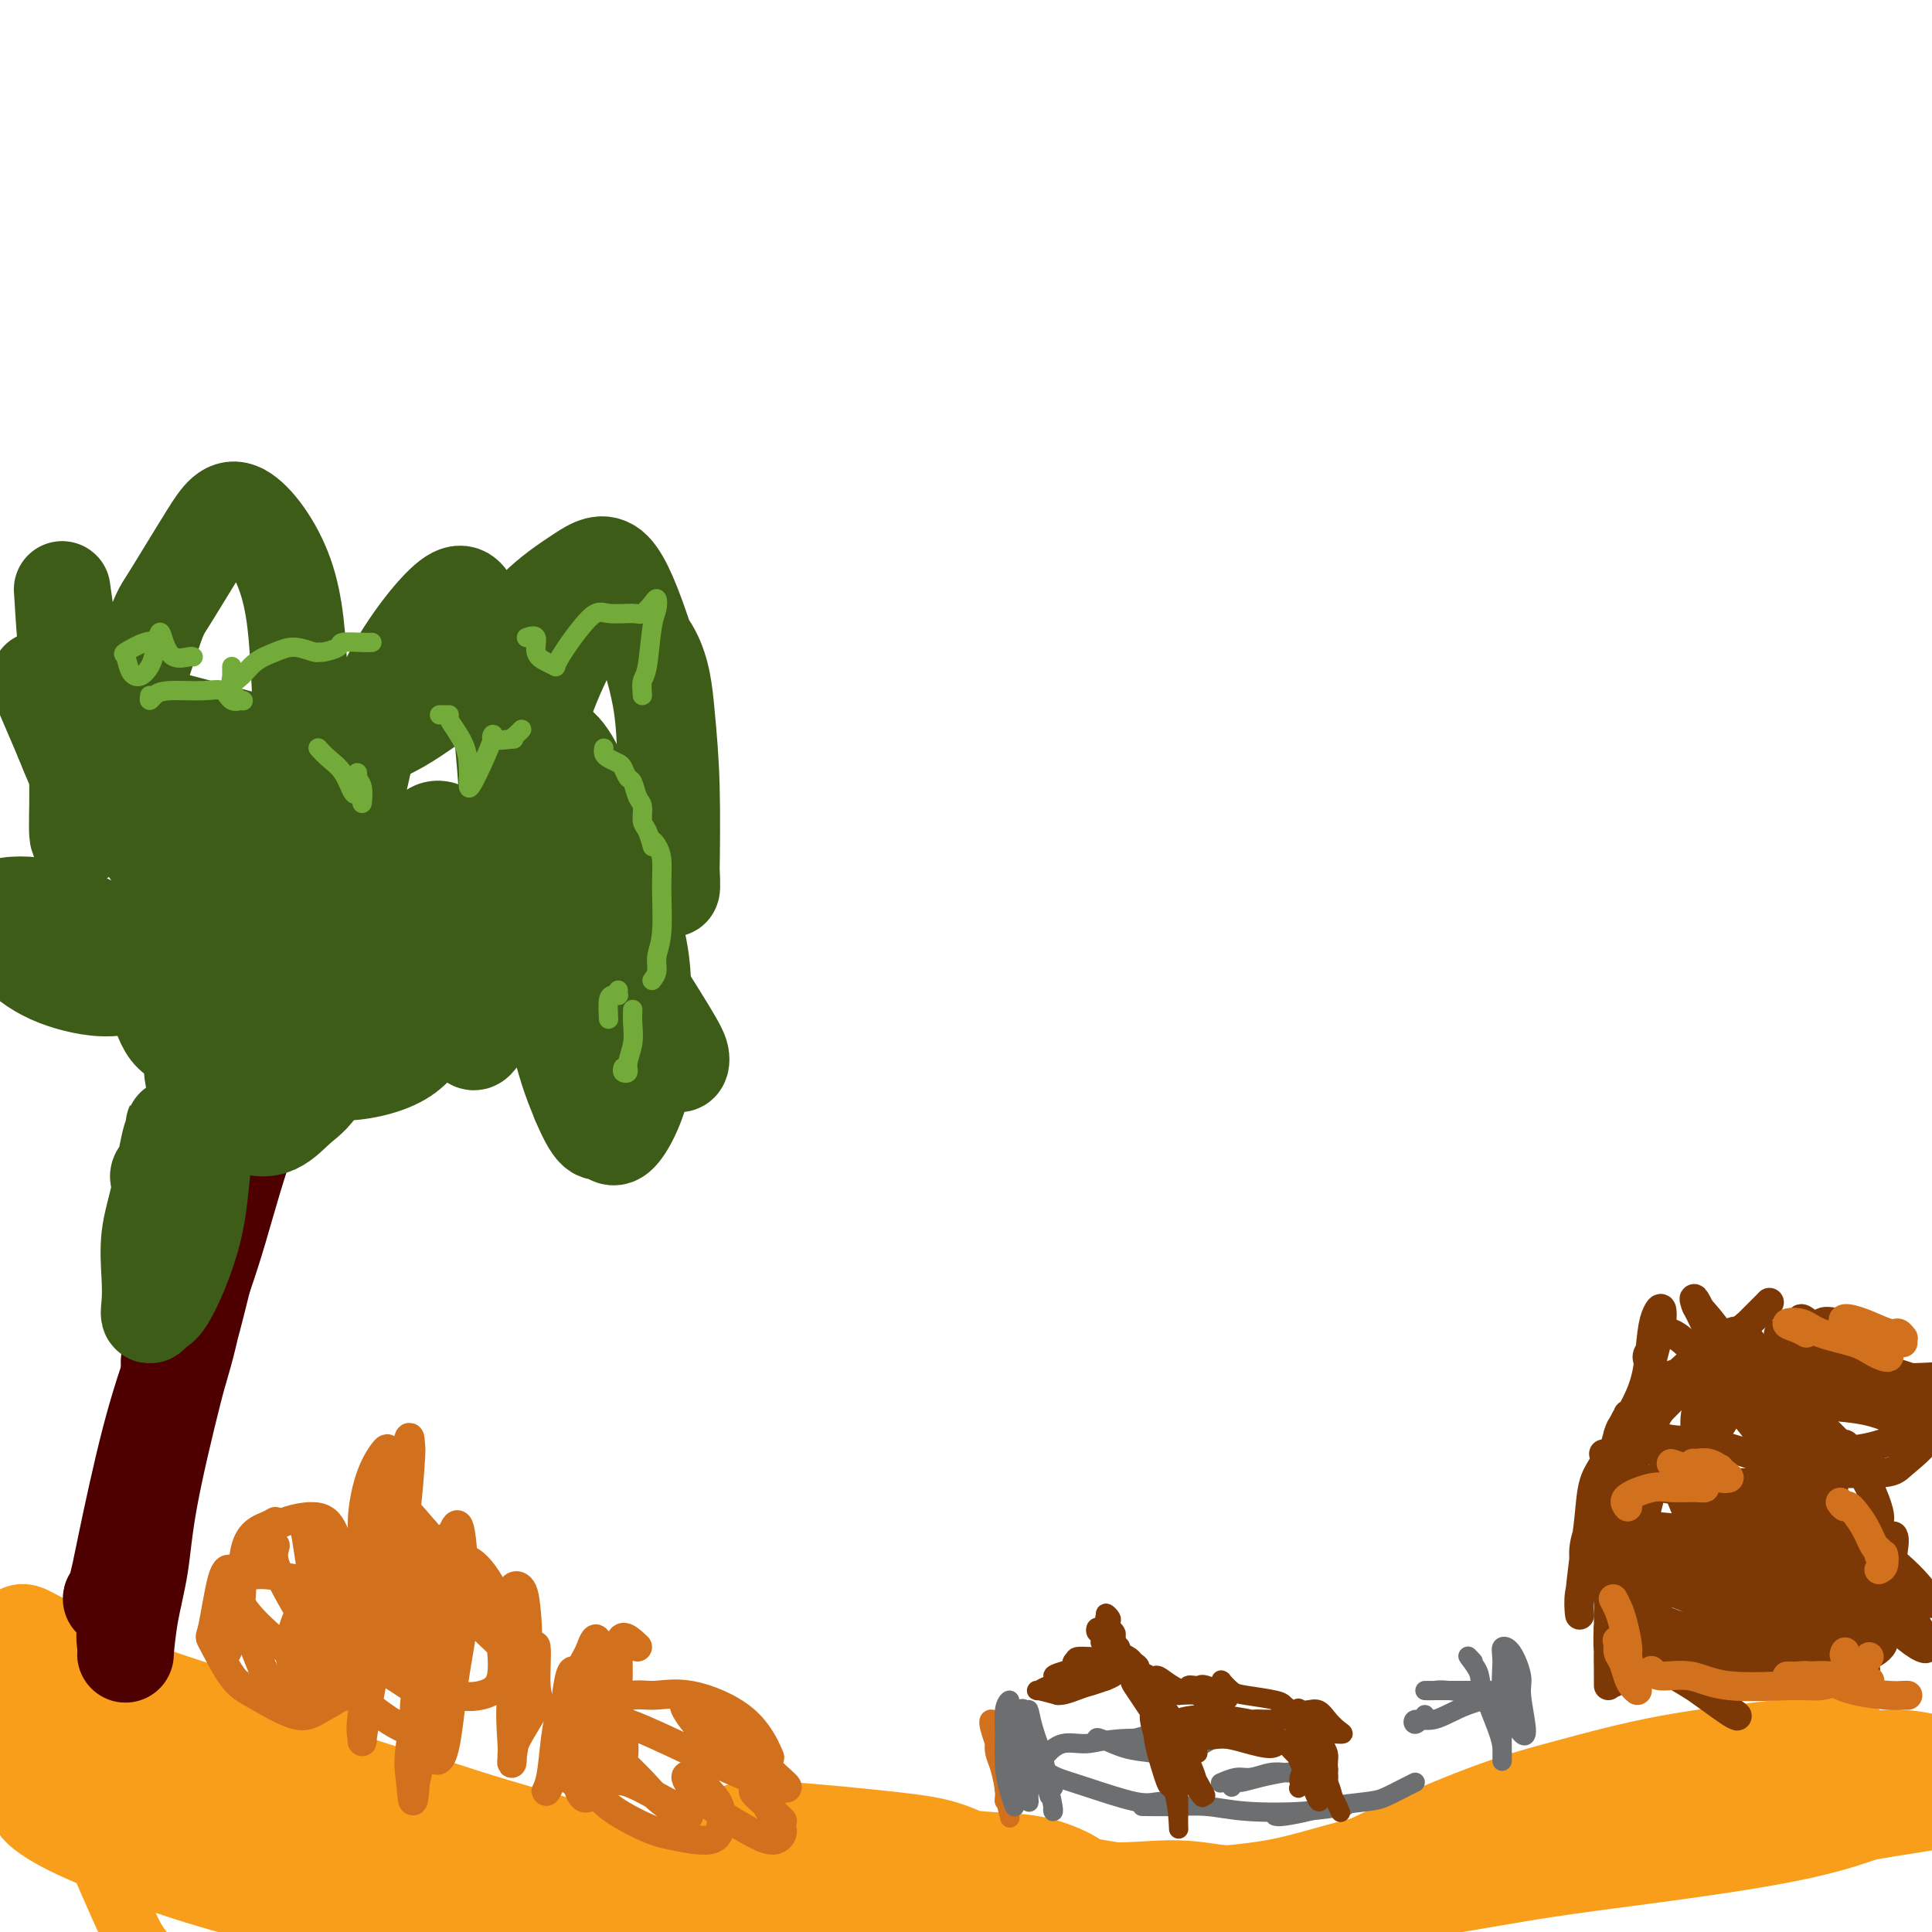 <svg viewBox='0 0 400 400' version='1.1' xmlns='http://www.w3.org/2000/svg' xmlns:xlink='http://www.w3.org/1999/xlink'><g fill='none' stroke='#F99E1B' stroke-width='12' stroke-linecap='round' stroke-linejoin='round'><path d='M27,339c0.000,0.000 0.100,0.100 0.1,0.1'/><path d='M6,351c0.152,0.078 0.303,0.157 0,0c-0.303,-0.157 -1.061,-0.549 -1,0c0.061,0.549 0.939,2.040 2,4c1.061,1.960 2.304,4.390 4,8c1.696,3.610 3.846,8.401 6,13c2.154,4.599 4.311,9.008 6,13c1.689,3.992 2.911,7.569 4,10c1.089,2.431 2.044,3.715 3,5'/><path d='M26,398c0.287,0.629 0.574,1.257 0,0c-0.574,-1.257 -2.009,-4.400 -4,-9c-1.991,-4.600 -4.537,-10.656 -6,-15c-1.463,-4.344 -1.842,-6.977 -3,-9c-1.158,-2.023 -3.096,-3.438 -4,-5c-0.904,-1.562 -0.775,-3.272 -1,-4c-0.225,-0.728 -0.805,-0.475 -1,0c-0.195,0.475 -0.007,1.172 0,2c0.007,0.828 -0.169,1.787 0,3c0.169,1.213 0.682,2.679 1,4c0.318,1.321 0.442,2.496 1,4c0.558,1.504 1.549,3.336 2,5c0.451,1.664 0.361,3.158 0,4c-0.361,0.842 -0.994,1.030 -2,0c-1.006,-1.030 -2.386,-3.277 -4,-5c-1.614,-1.723 -3.461,-2.921 -5,-5c-1.539,-2.079 -2.769,-5.040 -4,-8'/><path d='M0,357c-0.149,0.753 -0.298,1.507 0,0c0.298,-1.507 1.043,-5.273 2,-9c0.957,-3.727 2.125,-7.415 3,-9c0.875,-1.585 1.456,-1.068 2,-1c0.544,0.068 1.051,-0.314 2,1c0.949,1.314 2.341,4.326 3,7c0.659,2.674 0.584,5.012 2,9c1.416,3.988 4.322,9.625 6,13c1.678,3.375 2.127,4.487 3,6c0.873,1.513 2.171,3.428 3,4c0.829,0.572 1.189,-0.200 1,-1c-0.189,-0.800 -0.927,-1.627 -1,-3c-0.073,-1.373 0.519,-3.293 0,-5c-0.519,-1.707 -2.148,-3.202 -3,-4c-0.852,-0.798 -0.926,-0.899 -1,-1'/></g>
<g fill='none' stroke='#F99E1B' stroke-width='20' stroke-linecap='round' stroke-linejoin='round'><path d='M8,350c-0.622,-1.854 -1.243,-3.707 -2,-5c-0.757,-1.293 -1.648,-2.024 -2,-3c-0.352,-0.976 -0.163,-2.195 0,-3c0.163,-0.805 0.302,-1.194 1,-1c0.698,0.194 1.955,0.973 4,2c2.045,1.027 4.880,2.304 8,4c3.120,1.696 6.527,3.813 12,6c5.473,2.187 13.013,4.444 18,6c4.987,1.556 7.423,2.411 10,3c2.577,0.589 5.296,0.911 7,1c1.704,0.089 2.392,-0.056 3,0c0.608,0.056 1.137,0.311 0,0c-1.137,-0.311 -3.938,-1.189 -7,-2c-3.062,-0.811 -6.384,-1.554 -10,-2c-3.616,-0.446 -7.526,-0.595 -11,-1c-3.474,-0.405 -6.512,-1.067 -9,-1c-2.488,0.067 -4.426,0.864 -6,1c-1.574,0.136 -2.782,-0.388 -1,1c1.782,1.388 6.556,4.689 11,7c4.444,2.311 8.559,3.631 14,6c5.441,2.369 12.207,5.786 18,8c5.793,2.214 10.611,3.224 19,5c8.389,1.776 20.348,4.319 28,6c7.652,1.681 10.998,2.501 15,3c4.002,0.499 8.660,0.676 13,1c4.340,0.324 8.364,0.794 10,1c1.636,0.206 0.886,0.149 0,0c-0.886,-0.149 -1.908,-0.391 -7,-2c-5.092,-1.609 -14.256,-4.587 -22,-7c-7.744,-2.413 -14.070,-4.261 -20,-6c-5.930,-1.739 -11.465,-3.370 -17,-5'/><path d='M85,373c-12.645,-3.928 -11.257,-3.747 -13,-4c-1.743,-0.253 -6.616,-0.938 -10,-2c-3.384,-1.062 -5.280,-2.499 -6,-3c-0.720,-0.501 -0.265,-0.065 2,1c2.265,1.065 6.339,2.758 10,4c3.661,1.242 6.910,2.034 16,5c9.090,2.966 24.022,8.108 34,11c9.978,2.892 15.002,3.535 24,5c8.998,1.465 21.968,3.754 30,5c8.032,1.246 11.124,1.451 15,2c3.876,0.549 8.536,1.443 12,2c3.464,0.557 5.732,0.779 8,1'/><path d='M172,395c1.462,0.210 2.925,0.421 0,0c-2.925,-0.421 -10.237,-1.473 -21,-4c-10.763,-2.527 -24.976,-6.527 -31,-8c-6.024,-1.473 -3.857,-0.417 -9,-2c-5.143,-1.583 -17.594,-5.804 -25,-8c-7.406,-2.196 -9.768,-2.368 -13,-3c-3.232,-0.632 -7.336,-1.724 -9,-2c-1.664,-0.276 -0.889,0.263 0,1c0.889,0.737 1.892,1.673 8,5c6.108,3.327 17.323,9.046 25,12c7.677,2.954 11.817,3.145 17,4c5.183,0.855 11.408,2.376 15,3c3.592,0.624 4.552,0.352 5,0c0.448,-0.352 0.384,-0.783 0,-1c-0.384,-0.217 -1.086,-0.220 -6,-2c-4.914,-1.780 -14.039,-5.337 -21,-8c-6.961,-2.663 -11.760,-4.434 -17,-6c-5.240,-1.566 -10.923,-2.929 -16,-4c-5.077,-1.071 -9.547,-1.850 -14,-2c-4.453,-0.150 -8.888,0.330 -12,1c-3.112,0.670 -4.900,1.532 -8,2c-3.100,0.468 -7.512,0.542 -10,1c-2.488,0.458 -3.050,1.299 -3,2c0.050,0.701 0.714,1.263 4,3c3.286,1.737 9.195,4.649 14,7c4.805,2.351 8.505,4.141 12,5c3.495,0.859 6.783,0.786 10,1c3.217,0.214 6.362,0.715 8,1c1.638,0.285 1.769,0.355 2,0c0.231,-0.355 0.562,-1.134 -2,-2c-2.562,-0.866 -8.018,-1.819 -13,-3c-4.982,-1.181 -9.491,-2.591 -14,-4'/><path d='M48,384c-7.298,-2.545 -12.042,-4.409 -17,-6c-4.958,-1.591 -10.128,-2.909 -14,-4c-3.872,-1.091 -6.444,-1.955 -8,-2c-1.556,-0.045 -2.095,0.730 -1,2c1.095,1.270 3.824,3.037 8,5c4.176,1.963 9.800,4.124 15,6c5.200,1.876 9.977,3.467 19,6c9.023,2.533 22.292,6.010 32,8c9.708,1.990 15.854,2.495 22,3'/><path d='M173,399c2.797,0.451 5.595,0.903 0,0c-5.595,-0.903 -19.582,-3.159 -33,-4c-13.418,-0.841 -26.266,-0.265 -32,0c-5.734,0.265 -4.352,0.219 -7,1c-2.648,0.781 -9.324,2.391 -16,4'/><path d='M162,399c-0.755,0.188 -1.509,0.377 0,0c1.509,-0.377 5.282,-1.319 -2,-3c-7.282,-1.681 -25.620,-4.102 -36,-5c-10.380,-0.898 -12.803,-0.271 -16,0c-3.197,0.271 -7.168,0.188 -10,1c-2.832,0.812 -4.523,2.518 -4,4c0.523,1.482 3.262,2.741 6,4'/><path d='M199,399c-0.553,0.461 -1.106,0.922 0,0c1.106,-0.922 3.872,-3.227 5,-4c1.128,-0.773 0.617,-0.016 0,0c-0.617,0.016 -1.339,-0.711 -5,-1c-3.661,-0.289 -10.260,-0.139 -15,0c-4.740,0.139 -7.622,0.268 -10,1c-2.378,0.732 -4.251,2.066 -4,3c0.251,0.934 2.625,1.467 5,2'/><path d='M231,399c-1.055,0.362 -2.109,0.724 0,0c2.109,-0.724 7.382,-2.534 8,-4c0.618,-1.466 -3.419,-2.590 -5,-3c-1.581,-0.410 -0.705,-0.108 -6,-1c-5.295,-0.892 -16.760,-2.978 -24,-4c-7.240,-1.022 -10.255,-0.979 -14,-1c-3.745,-0.021 -8.219,-0.106 -12,0c-3.781,0.106 -6.870,0.405 -8,1c-1.130,0.595 -0.301,1.488 0,2c0.301,0.512 0.075,0.644 3,1c2.925,0.356 9.002,0.937 13,1c3.998,0.063 5.918,-0.391 8,-1c2.082,-0.609 4.327,-1.372 6,-2c1.673,-0.628 2.774,-1.123 2,-2c-0.774,-0.877 -3.424,-2.138 -6,-3c-2.576,-0.862 -5.079,-1.325 -11,-2c-5.921,-0.675 -15.261,-1.562 -21,-2c-5.739,-0.438 -7.878,-0.425 -10,0c-2.122,0.425 -4.228,1.264 -3,3c1.228,1.736 5.791,4.371 10,6c4.209,1.629 8.063,2.252 12,3c3.937,0.748 7.957,1.621 14,2c6.043,0.379 14.109,0.263 19,0c4.891,-0.263 6.608,-0.672 9,-1c2.392,-0.328 5.458,-0.576 7,-1c1.542,-0.424 1.559,-1.023 0,-2c-1.559,-0.977 -4.695,-2.333 -8,-3c-3.305,-0.667 -6.781,-0.646 -11,-1c-4.219,-0.354 -9.182,-1.085 -11,-1c-1.818,0.085 -0.489,0.984 3,2c3.489,1.016 9.140,2.147 14,3c4.860,0.853 8.930,1.426 13,2'/><path d='M222,391c8.618,1.021 15.164,0.074 20,0c4.836,-0.074 7.961,0.726 11,1c3.039,0.274 5.992,0.021 9,0c3.008,-0.021 6.071,0.191 8,0c1.929,-0.191 2.725,-0.783 3,-1c0.275,-0.217 0.029,-0.058 0,0c-0.029,0.058 0.158,0.016 0,0c-0.158,-0.016 -0.661,-0.004 -1,0c-0.339,0.004 -0.514,0.001 -1,0c-0.486,-0.001 -1.282,-0.000 -2,0c-0.718,0.000 -1.359,0.000 -2,0'/><path d='M237,394c-0.176,0.080 -0.351,0.161 0,0c0.351,-0.161 1.230,-0.562 6,-1c4.770,-0.438 13.433,-0.912 20,-2c6.567,-1.088 11.040,-2.789 20,-5c8.960,-2.211 22.409,-4.930 32,-7c9.591,-2.070 15.324,-3.490 21,-5c5.676,-1.510 11.296,-3.109 18,-5c6.704,-1.891 14.491,-4.074 19,-5c4.509,-0.926 5.739,-0.595 7,-1c1.261,-0.405 2.553,-1.547 2,-2c-0.553,-0.453 -2.952,-0.217 -5,0c-2.048,0.217 -3.744,0.416 -9,1c-5.256,0.584 -14.073,1.552 -22,3c-7.927,1.448 -14.966,3.377 -21,5c-6.034,1.623 -11.064,2.939 -19,6c-7.936,3.061 -18.779,7.866 -25,11c-6.221,3.134 -7.821,4.598 -10,6c-2.179,1.402 -4.937,2.743 -5,3c-0.063,0.257 2.569,-0.571 5,-1c2.431,-0.429 4.661,-0.460 12,-2c7.339,-1.540 19.787,-4.589 28,-7c8.213,-2.411 12.193,-4.185 21,-7c8.807,-2.815 22.443,-6.672 31,-9c8.557,-2.328 12.035,-3.127 16,-4c3.965,-0.873 8.419,-1.821 12,-2c3.581,-0.179 6.291,0.410 9,1'/><path d='M389,374c1.017,-0.433 2.035,-0.867 0,0c-2.035,0.867 -7.121,3.034 -16,5c-8.879,1.966 -21.549,3.732 -31,5c-9.451,1.268 -15.682,2.037 -22,3c-6.318,0.963 -12.723,2.120 -18,3c-5.277,0.880 -9.425,1.485 -13,2c-3.575,0.515 -6.575,0.942 -8,1c-1.425,0.058 -1.274,-0.251 3,-1c4.274,-0.749 12.672,-1.938 20,-3c7.328,-1.062 13.588,-1.997 20,-3c6.412,-1.003 12.976,-2.073 22,-4c9.024,-1.927 20.506,-4.711 30,-7c9.494,-2.289 16.998,-4.083 22,-5c5.002,-0.917 7.501,-0.959 10,-1'/><path d='M387,369c2.172,-0.147 4.344,-0.293 0,0c-4.344,0.293 -15.203,1.026 -22,2c-6.797,0.974 -9.531,2.189 -10,3c-0.469,0.811 1.328,1.217 4,2c2.672,0.783 6.219,1.941 10,2c3.781,0.059 7.794,-0.983 13,-2c5.206,-1.017 11.603,-2.008 18,-3'/></g>
<g fill='none' stroke='#4E0000' stroke-width='20' stroke-linecap='round' stroke-linejoin='round'><path d='M26,327c-0.120,-0.042 -0.241,-0.085 0,0c0.241,0.085 0.842,0.297 1,0c0.158,-0.297 -0.127,-1.105 0,-2c0.127,-0.895 0.668,-1.879 1,-3c0.332,-1.121 0.457,-2.380 1,-5c0.543,-2.620 1.504,-6.603 2,-10c0.496,-3.397 0.526,-6.210 1,-9c0.474,-2.790 1.392,-5.557 2,-8c0.608,-2.443 0.904,-4.562 1,-6c0.096,-1.438 -0.010,-2.195 0,-2c0.010,0.195 0.134,1.343 0,3c-0.134,1.657 -0.527,3.822 -1,6c-0.473,2.178 -1.027,4.368 -2,9c-0.973,4.632 -2.366,11.706 -3,17c-0.634,5.294 -0.508,8.808 -1,12c-0.492,3.192 -1.604,6.064 -2,8c-0.396,1.936 -0.078,2.937 0,4c0.078,1.063 -0.083,2.187 0,1c0.083,-1.187 0.409,-4.685 1,-8c0.591,-3.315 1.446,-6.446 2,-10c0.554,-3.554 0.807,-7.531 2,-14c1.193,-6.469 3.328,-15.428 5,-22c1.672,-6.572 2.882,-10.755 4,-15c1.118,-4.245 2.143,-8.552 3,-12c0.857,-3.448 1.546,-6.036 2,-8c0.454,-1.964 0.674,-3.305 1,-4c0.326,-0.695 0.759,-0.744 0,2c-0.759,2.744 -2.709,8.282 -4,13c-1.291,4.718 -1.925,8.616 -3,13c-1.075,4.384 -2.593,9.252 -4,14c-1.407,4.748 -2.704,9.374 -4,14'/><path d='M31,305c-3.351,11.838 -4.229,13.433 -5,16c-0.771,2.567 -1.436,6.105 -2,8c-0.564,1.895 -1.028,2.146 -1,2c0.028,-0.146 0.548,-0.688 1,-2c0.452,-1.312 0.835,-3.393 2,-9c1.165,-5.607 3.110,-14.742 5,-22c1.890,-7.258 3.725,-12.641 6,-19c2.275,-6.359 4.991,-13.694 7,-20c2.009,-6.306 3.310,-11.582 6,-20c2.690,-8.418 6.769,-19.976 9,-26c2.231,-6.024 2.616,-6.512 3,-7'/></g>
<g fill='none' stroke='#3D5C18' stroke-width='20' stroke-linecap='round' stroke-linejoin='round'><path d='M43,232c-1.270,-3.337 -2.541,-6.673 -3,-9c-0.459,-2.327 -0.108,-3.643 0,-4c0.108,-0.357 -0.027,0.246 0,1c0.027,0.754 0.215,1.659 2,4c1.785,2.341 5.167,6.118 8,8c2.833,1.882 5.116,1.869 7,1c1.884,-0.869 3.369,-2.593 5,-4c1.631,-1.407 3.408,-2.497 5,-6c1.592,-3.503 3.000,-9.421 3,-14c-0.000,-4.579 -1.408,-7.820 -3,-11c-1.592,-3.180 -3.368,-6.298 -5,-9c-1.632,-2.702 -3.120,-4.987 -5,-6c-1.880,-1.013 -4.153,-0.755 -6,0c-1.847,0.755 -3.268,2.008 -3,5c0.268,2.992 2.226,7.723 4,11c1.774,3.277 3.365,5.100 5,6c1.635,0.900 3.313,0.876 5,1c1.687,0.124 3.384,0.394 5,-2c1.616,-2.394 3.151,-7.453 3,-11c-0.151,-3.547 -1.987,-5.584 -4,-8c-2.013,-2.416 -4.201,-5.213 -7,-7c-2.799,-1.787 -6.209,-2.563 -9,-3c-2.791,-0.437 -4.964,-0.533 -8,2c-3.036,2.533 -6.935,7.696 -9,12c-2.065,4.304 -2.296,7.749 -2,11c0.296,3.251 1.118,6.308 2,9c0.882,2.692 1.824,5.021 4,6c2.176,0.979 5.586,0.610 7,0c1.414,-0.610 0.833,-1.460 0,-3c-0.833,-1.540 -1.916,-3.770 -3,-6'/><path d='M41,206c-1.474,-2.404 -3.660,-3.913 -7,-6c-3.340,-2.087 -7.832,-4.750 -12,-7c-4.168,-2.250 -8.010,-4.085 -12,-5c-3.990,-0.915 -8.129,-0.910 -10,0c-1.871,0.910 -1.475,2.725 0,5c1.475,2.275 4.029,5.010 7,7c2.971,1.990 6.358,3.237 10,4c3.642,0.763 7.538,1.044 13,-1c5.462,-2.044 12.488,-6.413 17,-10c4.512,-3.587 6.508,-6.393 8,-10c1.492,-3.607 2.480,-8.016 3,-12c0.520,-3.984 0.571,-7.542 0,-10c-0.571,-2.458 -1.763,-3.816 -1,1c0.763,4.816 3.481,15.806 5,21c1.519,5.194 1.839,4.593 3,7c1.161,2.407 3.165,7.823 5,12c1.835,4.177 3.503,7.114 5,9c1.497,1.886 2.823,2.721 4,3c1.177,0.279 2.206,0.003 3,-4c0.794,-4.003 1.352,-11.734 2,-17c0.648,-5.266 1.385,-8.067 2,-11c0.615,-2.933 1.107,-5.997 2,-8c0.893,-2.003 2.186,-2.946 4,-2c1.814,0.946 4.150,3.779 6,6c1.850,2.221 3.213,3.828 5,6c1.787,2.172 3.998,4.909 5,6c1.002,1.091 0.796,0.535 1,0c0.204,-0.535 0.818,-1.051 1,-2c0.182,-0.949 -0.066,-2.332 0,-4c0.066,-1.668 0.448,-3.619 1,-4c0.552,-0.381 1.276,0.810 2,2'/><path d='M113,182c0.756,0.946 1.647,2.311 2,4c0.353,1.689 0.169,3.702 0,5c-0.169,1.298 -0.324,1.881 -1,2c-0.676,0.119 -1.874,-0.225 -4,-1c-2.126,-0.775 -5.181,-1.982 -8,-3c-2.819,-1.018 -5.403,-1.846 -12,-5c-6.597,-3.154 -17.209,-8.633 -24,-12c-6.791,-3.367 -9.763,-4.621 -13,-5c-3.237,-0.379 -6.739,0.117 -9,1c-2.261,0.883 -3.279,2.153 -3,7c0.279,4.847 1.856,13.269 3,19c1.144,5.731 1.853,8.769 3,12c1.147,3.231 2.730,6.653 4,9c1.270,2.347 2.225,3.617 3,4c0.775,0.383 1.368,-0.121 1,-1c-0.368,-0.879 -1.698,-2.133 -3,-4c-1.302,-1.867 -2.577,-4.349 -4,-6c-1.423,-1.651 -2.993,-2.472 -3,-2c-0.007,0.472 1.551,2.237 3,4c1.449,1.763 2.789,3.525 5,5c2.211,1.475 5.291,2.662 8,4c2.709,1.338 5.046,2.827 9,3c3.954,0.173 9.524,-0.970 13,-3c3.476,-2.030 4.859,-4.947 7,-8c2.141,-3.053 5.040,-6.242 7,-10c1.960,-3.758 2.982,-8.084 4,-12c1.018,-3.916 2.032,-7.422 3,-8c0.968,-0.578 1.888,1.773 3,4c1.112,2.227 2.415,4.330 4,10c1.585,5.670 3.453,14.906 5,21c1.547,6.094 2.774,9.047 4,12'/><path d='M120,228c3.508,8.435 4.278,6.022 5,6c0.722,-0.022 1.397,2.346 3,1c1.603,-1.346 4.134,-6.406 5,-11c0.866,-4.594 0.067,-8.720 0,-13c-0.067,-4.280 0.599,-8.713 -1,-16c-1.599,-7.287 -5.464,-17.429 -8,-24c-2.536,-6.571 -3.743,-9.572 -5,-12c-1.257,-2.428 -2.564,-4.282 -4,-5c-1.436,-0.718 -3.001,-0.300 -4,4c-0.999,4.300 -1.431,12.482 -2,19c-0.569,6.518 -1.276,11.374 -2,16c-0.724,4.626 -1.467,9.024 -3,13c-1.533,3.976 -3.856,7.530 -5,9c-1.144,1.470 -1.110,0.855 -4,-3c-2.890,-3.855 -8.704,-10.951 -11,-14c-2.296,-3.049 -1.073,-2.051 -4,-7c-2.927,-4.949 -10.004,-15.847 -14,-22c-3.996,-6.153 -4.910,-7.562 -6,-9c-1.090,-1.438 -2.356,-2.904 -3,-3c-0.644,-0.096 -0.666,1.178 -1,3c-0.334,1.822 -0.979,4.192 -2,8c-1.021,3.808 -2.417,9.052 -4,12c-1.583,2.948 -3.352,3.599 -5,4c-1.648,0.401 -3.176,0.553 -5,0c-1.824,-0.553 -3.944,-1.812 -6,-4c-2.056,-2.188 -4.048,-5.305 -8,-11c-3.952,-5.695 -9.863,-13.968 -13,-19c-3.137,-5.032 -3.501,-6.823 -4,-8c-0.499,-1.177 -1.134,-1.740 -1,-1c0.134,0.740 1.038,2.783 2,5c0.962,2.217 1.981,4.609 3,7'/><path d='M13,153c1.450,3.708 3.076,7.479 4,9c0.924,1.521 1.148,0.793 1,0c-0.148,-0.793 -0.667,-1.650 -1,-4c-0.333,-2.350 -0.478,-6.194 -1,-10c-0.522,-3.806 -1.419,-7.576 -2,-12c-0.581,-4.424 -0.845,-9.504 -1,-12c-0.155,-2.496 -0.199,-2.408 0,-1c0.199,1.408 0.643,4.135 1,8c0.357,3.865 0.628,8.869 1,14c0.372,5.131 0.846,10.390 1,15c0.154,4.610 -0.010,8.570 0,11c0.010,2.430 0.196,3.331 1,2c0.804,-1.331 2.226,-4.895 5,-13c2.774,-8.105 6.900,-20.751 9,-27c2.100,-6.249 2.173,-6.099 4,-9c1.827,-2.901 5.408,-8.851 8,-13c2.592,-4.149 4.197,-6.495 7,-5c2.803,1.495 6.806,6.832 9,13c2.194,6.168 2.578,13.167 3,21c0.422,7.833 0.880,16.502 1,24c0.120,7.498 -0.100,13.827 0,20c0.100,6.173 0.518,12.192 1,14c0.482,1.808 1.028,-0.595 2,-4c0.972,-3.405 2.370,-7.812 4,-14c1.630,-6.188 3.493,-14.156 5,-21c1.507,-6.844 2.660,-12.564 6,-19c3.340,-6.436 8.867,-13.586 12,-16c3.133,-2.414 3.871,-0.090 5,2c1.129,2.090 2.650,3.947 4,11c1.350,7.053 2.529,19.301 3,27c0.471,7.699 0.236,10.850 0,14'/><path d='M105,178c0.440,7.615 0.041,6.153 0,6c-0.041,-0.153 0.276,1.004 1,-3c0.724,-4.004 1.853,-13.168 3,-20c1.147,-6.832 2.310,-11.331 4,-16c1.690,-4.669 3.907,-9.509 6,-13c2.093,-3.491 4.064,-5.633 7,-5c2.936,0.633 6.839,4.040 9,8c2.161,3.960 2.580,8.472 3,13c0.420,4.528 0.841,9.071 1,15c0.159,5.929 0.056,13.243 0,17c-0.056,3.757 -0.064,3.955 0,4c0.064,0.045 0.199,-0.064 0,-4c-0.199,-3.936 -0.734,-11.700 -1,-18c-0.266,-6.300 -0.263,-11.138 -1,-16c-0.737,-4.862 -2.213,-9.750 -4,-15c-1.787,-5.250 -3.884,-10.861 -6,-13c-2.116,-2.139 -4.251,-0.805 -7,1c-2.749,1.805 -6.110,4.080 -9,7c-2.890,2.920 -5.307,6.483 -9,10c-3.693,3.517 -8.661,6.987 -13,10c-4.339,3.013 -8.050,5.568 -13,7c-4.950,1.432 -11.138,1.741 -14,2c-2.862,0.259 -2.399,0.467 -8,-1c-5.601,-1.467 -17.267,-4.608 -23,-6c-5.733,-1.392 -5.532,-1.035 -5,-1c0.532,0.035 1.395,-0.253 5,2c3.605,2.253 9.952,7.046 15,11c5.048,3.954 8.796,7.070 13,10c4.204,2.930 8.863,5.673 13,8c4.137,2.327 7.754,4.236 12,5c4.246,0.764 9.123,0.382 14,0'/><path d='M98,183c3.612,-0.327 5.642,-1.144 7,-3c1.358,-1.856 2.046,-4.752 3,-7c0.954,-2.248 2.176,-3.849 3,-5c0.824,-1.151 1.251,-1.854 2,-1c0.749,0.854 1.818,3.264 4,8c2.182,4.736 5.475,11.800 8,17c2.525,5.200 4.282,8.538 6,12c1.718,3.462 3.397,7.050 5,10c1.603,2.950 3.130,5.264 4,6c0.870,0.736 1.085,-0.105 1,-1c-0.085,-0.895 -0.469,-1.845 -3,-6c-2.531,-4.155 -7.211,-11.515 -10,-16c-2.789,-4.485 -3.689,-6.096 -9,-9c-5.311,-2.904 -15.034,-7.100 -20,-9c-4.966,-1.900 -5.175,-1.503 -8,1c-2.825,2.503 -8.264,7.111 -12,11c-3.736,3.889 -5.767,7.059 -8,10c-2.233,2.941 -4.667,5.652 -7,8c-2.333,2.348 -4.567,4.331 -6,6c-1.433,1.669 -2.067,3.024 -3,3c-0.933,-0.024 -2.165,-1.426 -3,-3c-0.835,-1.574 -1.273,-3.319 -2,-5c-0.727,-1.681 -1.743,-3.299 -2,-4c-0.257,-0.701 0.243,-0.484 0,0c-0.243,0.484 -1.230,1.236 -2,5c-0.770,3.764 -1.322,10.539 -2,16c-0.678,5.461 -1.481,9.608 -2,14c-0.519,4.392 -0.755,9.029 -2,14c-1.245,4.971 -3.499,10.278 -5,13c-1.501,2.722 -2.251,2.861 -3,3'/><path d='M32,271c-1.471,2.511 -1.148,0.789 -1,-1c0.148,-1.789 0.120,-3.645 0,-6c-0.120,-2.355 -0.334,-5.210 0,-8c0.334,-2.790 1.214,-5.515 2,-9c0.786,-3.485 1.477,-7.731 2,-10c0.523,-2.269 0.879,-2.563 1,-3c0.121,-0.437 0.008,-1.018 0,-1c-0.008,0.018 0.091,0.634 0,2c-0.091,1.366 -0.371,3.483 -1,5c-0.629,1.517 -1.608,2.433 -2,3c-0.392,0.567 -0.196,0.783 0,1'/></g>
<g fill='none' stroke='#D2711D' stroke-width='6' stroke-linecap='round' stroke-linejoin='round'><path d='M61,343c-0.068,0.234 -0.136,0.468 0,1c0.136,0.532 0.475,1.363 1,2c0.525,0.637 1.237,1.079 2,2c0.763,0.921 1.578,2.322 3,3c1.422,0.678 3.450,0.634 5,0c1.550,-0.634 2.623,-1.856 3,-3c0.377,-1.144 0.057,-2.209 0,-4c-0.057,-1.791 0.147,-4.306 0,-6c-0.147,-1.694 -0.646,-2.565 -2,-4c-1.354,-1.435 -3.562,-3.433 -5,-4c-1.438,-0.567 -2.107,0.296 -3,1c-0.893,0.704 -2.010,1.248 -3,3c-0.990,1.752 -1.853,4.713 -2,7c-0.147,2.287 0.422,3.900 1,5c0.578,1.100 1.164,1.688 2,2c0.836,0.312 1.920,0.347 3,0c1.080,-0.347 2.154,-1.075 3,-2c0.846,-0.925 1.462,-2.046 2,-5c0.538,-2.954 0.996,-7.740 1,-11c0.004,-3.260 -0.448,-4.994 -1,-7c-0.552,-2.006 -1.206,-4.285 -2,-6c-0.794,-1.715 -1.729,-2.867 -4,-3c-2.271,-0.133 -5.879,0.755 -8,2c-2.121,1.245 -2.754,2.849 -4,5c-1.246,2.151 -3.105,4.848 -4,8c-0.895,3.152 -0.827,6.758 -1,9c-0.173,2.242 -0.586,3.121 -1,4'/><path d='M48,325c-0.645,-0.247 -1.289,-0.493 -2,2c-0.711,2.493 -1.488,7.727 -2,10c-0.512,2.273 -0.757,1.585 0,3c0.757,1.415 2.517,4.934 4,7c1.483,2.066 2.690,2.678 5,4c2.310,1.322 5.722,3.353 8,4c2.278,0.647 3.423,-0.092 5,-1c1.577,-0.908 3.588,-1.986 5,-3c1.412,-1.014 2.226,-1.965 3,-3c0.774,-1.035 1.507,-2.153 2,-3c0.493,-0.847 0.747,-1.424 1,-2'/><path d='M57,315c-0.418,0.254 -0.836,0.507 -2,1c-1.164,0.493 -3.075,1.225 -4,4c-0.925,2.775 -0.865,7.591 -1,10c-0.135,2.409 -0.465,2.410 0,4c0.465,1.590 1.726,4.768 3,8c1.274,3.232 2.563,6.517 4,8c1.437,1.483 3.023,1.165 4,1c0.977,-0.165 1.344,-0.177 2,-1c0.656,-0.823 1.600,-2.457 2,-6c0.400,-3.543 0.257,-8.995 0,-13c-0.257,-4.005 -0.627,-6.563 -1,-9c-0.373,-2.437 -0.750,-4.751 -1,-6c-0.250,-1.249 -0.375,-1.431 0,0c0.375,1.431 1.250,4.477 2,7c0.750,2.523 1.375,4.523 2,7c0.625,2.477 1.248,5.431 2,7c0.752,1.569 1.631,1.755 2,2c0.369,0.245 0.226,0.551 1,-2c0.774,-2.551 2.465,-7.958 3,-12c0.535,-4.042 -0.088,-6.721 0,-10c0.088,-3.279 0.885,-7.160 2,-10c1.115,-2.840 2.549,-4.638 3,-5c0.451,-0.362 -0.079,0.712 0,3c0.079,2.288 0.767,5.792 1,9c0.233,3.208 0.009,6.122 0,9c-0.009,2.878 0.195,5.720 0,8c-0.195,2.280 -0.790,3.998 -1,4c-0.210,0.002 -0.036,-1.711 0,-4c0.036,-2.289 -0.067,-5.155 0,-8c0.067,-2.845 0.305,-5.670 1,-9c0.695,-3.330 1.848,-7.165 3,-11'/><path d='M84,301c0.835,-5.433 0.923,-3.017 1,-2c0.077,1.017 0.141,0.634 0,3c-0.141,2.366 -0.489,7.480 -1,11c-0.511,3.520 -1.184,5.447 -2,8c-0.816,2.553 -1.774,5.733 -3,8c-1.226,2.267 -2.720,3.621 -4,5c-1.280,1.379 -2.345,2.782 -4,3c-1.655,0.218 -3.901,-0.750 -5,-2c-1.099,-1.250 -1.052,-2.781 -1,-4c0.052,-1.219 0.108,-2.126 0,-3c-0.108,-0.874 -0.379,-1.716 1,-3c1.379,-1.284 4.410,-3.012 6,-4c1.590,-0.988 1.740,-1.237 3,-2c1.260,-0.763 3.629,-2.041 5,-3c1.371,-0.959 1.743,-1.600 2,-1c0.257,0.600 0.398,2.440 0,5c-0.398,2.560 -1.337,5.839 -2,9c-0.663,3.161 -1.051,6.204 -2,11c-0.949,4.796 -2.461,11.346 -3,15c-0.539,3.654 -0.106,4.410 0,5c0.106,0.590 -0.115,1.012 0,0c0.115,-1.012 0.568,-3.457 1,-6c0.432,-2.543 0.844,-5.182 2,-10c1.156,-4.818 3.055,-11.814 4,-16c0.945,-4.186 0.934,-5.562 2,-6c1.066,-0.438 3.208,0.062 4,2c0.792,1.938 0.233,5.313 0,9c-0.233,3.687 -0.140,7.685 0,12c0.140,4.315 0.326,8.947 0,13c-0.326,4.053 -1.163,7.526 -2,11'/><path d='M86,369c-0.493,7.184 -0.725,2.646 -1,0c-0.275,-2.646 -0.593,-3.398 0,-8c0.593,-4.602 2.095,-13.054 3,-19c0.905,-5.946 1.211,-9.387 2,-13c0.789,-3.613 2.062,-7.399 3,-10c0.938,-2.601 1.542,-4.017 2,-3c0.458,1.017 0.770,4.467 1,8c0.230,3.533 0.377,7.147 0,11c-0.377,3.853 -1.280,7.944 -2,13c-0.720,5.056 -1.258,11.078 -2,14c-0.742,2.922 -1.689,2.744 -2,2c-0.311,-0.744 0.015,-2.053 0,-4c-0.015,-1.947 -0.370,-4.533 0,-10c0.370,-5.467 1.465,-13.816 2,-19c0.535,-5.184 0.510,-7.202 1,-9c0.490,-1.798 1.495,-3.375 2,-3c0.505,0.375 0.511,2.703 0,6c-0.511,3.297 -1.537,7.564 -2,12c-0.463,4.436 -0.361,9.040 -1,13c-0.639,3.960 -2.020,7.276 -3,10c-0.980,2.724 -1.561,4.858 -2,5c-0.439,0.142 -0.738,-1.707 -1,-4c-0.262,-2.293 -0.489,-5.030 0,-10c0.489,-4.970 1.693,-12.171 3,-17c1.307,-4.829 2.718,-7.284 4,-9c1.282,-1.716 2.434,-2.693 4,-2c1.566,0.693 3.544,3.056 5,6c1.456,2.944 2.390,6.470 3,9c0.610,2.530 0.895,4.066 1,6c0.105,1.934 0.030,4.267 0,5c-0.030,0.733 -0.015,-0.133 0,-1'/><path d='M106,348c0.611,1.989 0.139,-2.540 0,-6c-0.139,-3.460 0.056,-5.853 0,-8c-0.056,-2.147 -0.361,-4.049 0,-5c0.361,-0.951 1.389,-0.953 2,0c0.611,0.953 0.805,2.860 1,5c0.195,2.140 0.393,4.514 0,9c-0.393,4.486 -1.376,11.083 -2,15c-0.624,3.917 -0.890,5.155 -1,6c-0.110,0.845 -0.064,1.297 0,1c0.064,-0.297 0.146,-1.344 0,-4c-0.146,-2.656 -0.519,-6.920 0,-10c0.519,-3.080 1.929,-4.974 3,-7c1.071,-2.026 1.804,-4.184 2,-3c0.196,1.184 -0.143,5.709 0,8c0.143,2.291 0.769,2.348 0,4c-0.769,1.652 -2.934,4.901 -4,7c-1.066,2.099 -1.033,3.050 -1,4'/><path d='M57,320c-0.308,1.031 -0.616,2.062 0,4c0.616,1.938 2.155,4.784 4,8c1.845,3.216 3.996,6.801 6,10c2.004,3.199 3.859,6.010 7,9c3.141,2.990 7.566,6.158 10,7c2.434,0.842 2.875,-0.643 4,-1c1.125,-0.357 2.934,0.413 3,-3c0.066,-3.413 -1.611,-11.008 -3,-15c-1.389,-3.992 -2.491,-4.379 -4,-5c-1.509,-0.621 -3.425,-1.476 -4,-1c-0.575,0.476 0.192,2.281 1,4c0.808,1.719 1.656,3.351 3,5c1.344,1.649 3.182,3.314 5,5c1.818,1.686 3.616,3.391 6,4c2.384,0.609 5.355,0.120 7,-1c1.645,-1.120 1.965,-2.871 2,-5c0.035,-2.129 -0.215,-4.637 -1,-7c-0.785,-2.363 -2.103,-4.580 -4,-8c-1.897,-3.420 -4.371,-8.043 -6,-10c-1.629,-1.957 -2.413,-1.247 -3,-1c-0.587,0.247 -0.977,0.031 0,2c0.977,1.969 3.322,6.124 5,9c1.678,2.876 2.688,4.474 4,6c1.312,1.526 2.927,2.981 4,4c1.073,1.019 1.605,1.602 2,1c0.395,-0.602 0.652,-2.388 0,-4c-0.652,-1.612 -2.214,-3.049 -4,-5c-1.786,-1.951 -3.796,-4.414 -6,-7c-2.204,-2.586 -4.602,-5.293 -7,-8'/><path d='M88,317c-3.523,-4.130 -3.832,-4.455 -4,-4c-0.168,0.455 -0.196,1.691 0,3c0.196,1.309 0.617,2.692 1,4c0.383,1.308 0.730,2.540 1,4c0.270,1.460 0.464,3.147 0,4c-0.464,0.853 -1.584,0.871 -3,1c-1.416,0.129 -3.127,0.367 -7,0c-3.873,-0.367 -9.906,-1.341 -14,-2c-4.094,-0.659 -6.247,-1.005 -8,-1c-1.753,0.005 -3.104,0.361 -4,1c-0.896,0.639 -1.336,1.561 -1,3c0.336,1.439 1.447,3.394 4,6c2.553,2.606 6.549,5.861 9,8c2.451,2.139 3.359,3.162 5,4c1.641,0.838 4.015,1.492 5,1c0.985,-0.492 0.579,-2.129 0,-4c-0.579,-1.871 -1.333,-3.977 -3,-6c-1.667,-2.023 -4.246,-3.965 -6,-6c-1.754,-2.035 -2.682,-4.165 -3,-5c-0.318,-0.835 -0.025,-0.375 1,1c1.025,1.375 2.783,3.664 5,6c2.217,2.336 4.893,4.719 8,7c3.107,2.281 6.644,4.460 9,6c2.356,1.540 3.530,2.440 5,3c1.470,0.560 3.235,0.780 5,1'/><path d='M132,341c-1.153,-1.090 -2.305,-2.179 -3,-2c-0.695,0.179 -0.931,1.628 -1,3c-0.069,1.372 0.030,2.668 0,5c-0.030,2.332 -0.189,5.701 0,8c0.189,2.299 0.725,3.529 1,5c0.275,1.471 0.290,3.183 0,4c-0.290,0.817 -0.886,0.740 -1,0c-0.114,-0.740 0.254,-2.142 0,-4c-0.254,-1.858 -1.129,-4.171 -2,-7c-0.871,-2.829 -1.739,-6.173 -2,-8c-0.261,-1.827 0.084,-2.138 0,-2c-0.084,0.138 -0.599,0.726 -1,3c-0.401,2.274 -0.689,6.235 -1,9c-0.311,2.765 -0.643,4.334 -1,6c-0.357,1.666 -0.737,3.429 -1,5c-0.263,1.571 -0.407,2.949 -1,3c-0.593,0.051 -1.634,-1.226 -2,-3c-0.366,-1.774 -0.058,-4.044 0,-6c0.058,-1.956 -0.134,-3.596 0,-6c0.134,-2.404 0.593,-5.572 1,-7c0.407,-1.428 0.762,-1.116 1,-1c0.238,0.116 0.361,0.036 0,2c-0.361,1.964 -1.204,5.971 -2,9c-0.796,3.029 -1.545,5.078 -2,7c-0.455,1.922 -0.616,3.716 -1,5c-0.384,1.284 -0.993,2.060 -1,2c-0.007,-0.060 0.586,-0.954 1,-3c0.414,-2.046 0.650,-5.243 1,-8c0.350,-2.757 0.814,-5.073 2,-8c1.186,-2.927 3.093,-6.463 5,-10'/><path d='M122,342c1.588,-4.514 1.558,-2.298 2,-1c0.442,1.298 1.356,1.680 2,3c0.644,1.320 1.017,3.580 1,7c-0.017,3.420 -0.424,8.002 -1,11c-0.576,2.998 -1.320,4.414 -2,6c-0.680,1.586 -1.296,3.342 -2,4c-0.704,0.658 -1.496,0.220 -2,-1c-0.504,-1.220 -0.721,-3.220 -1,-5c-0.279,-1.780 -0.620,-3.341 1,-6c1.620,-2.659 5.202,-6.418 8,-8c2.798,-1.582 4.814,-0.989 7,-1c2.186,-0.011 4.542,-0.626 8,0c3.458,0.626 8.016,2.492 11,5c2.984,2.508 4.393,5.657 5,7c0.607,1.343 0.410,0.879 0,1c-0.410,0.121 -1.035,0.828 -2,1c-0.965,0.172 -2.272,-0.190 -4,-1c-1.728,-0.810 -3.877,-2.069 -6,-4c-2.123,-1.931 -4.221,-4.534 -5,-6c-0.779,-1.466 -0.238,-1.795 0,-2c0.238,-0.205 0.174,-0.286 2,1c1.826,1.286 5.544,3.940 8,6c2.456,2.060 3.650,3.528 5,5c1.350,1.472 2.854,2.949 4,4c1.146,1.051 1.932,1.677 2,2c0.068,0.323 -0.584,0.344 -2,0c-1.416,-0.344 -3.598,-1.054 -6,-2c-2.402,-0.946 -5.025,-2.130 -9,-4c-3.975,-1.870 -9.301,-4.427 -13,-6c-3.699,-1.573 -5.771,-2.164 -7,-2c-1.229,0.164 -1.614,1.082 -2,2'/><path d='M124,358c-0.746,1.107 1.890,3.873 4,6c2.110,2.127 3.696,3.614 5,5c1.304,1.386 2.327,2.671 4,4c1.673,1.329 3.998,2.700 5,3c1.002,0.300 0.682,-0.472 0,-1c-0.682,-0.528 -1.727,-0.810 -4,-2c-2.273,-1.190 -5.774,-3.286 -8,-4c-2.226,-0.714 -3.176,-0.045 -4,0c-0.824,0.045 -1.521,-0.533 -2,0c-0.479,0.533 -0.738,2.178 1,4c1.738,1.822 5.474,3.822 8,5c2.526,1.178 3.844,1.536 6,2c2.156,0.464 5.151,1.036 7,1c1.849,-0.036 2.553,-0.678 3,-2c0.447,-1.322 0.639,-3.323 0,-5c-0.639,-1.677 -2.107,-3.029 -3,-4c-0.893,-0.971 -1.209,-1.562 -2,-2c-0.791,-0.438 -2.056,-0.725 -2,0c0.056,0.725 1.432,2.462 3,4c1.568,1.538 3.329,2.879 5,4c1.671,1.121 3.251,2.023 5,3c1.749,0.977 3.668,2.029 5,2c1.332,-0.029 2.076,-1.140 2,-2c-0.076,-0.860 -0.971,-1.468 -2,-3c-1.029,-1.532 -2.193,-3.988 -3,-5c-0.807,-1.012 -1.258,-0.581 -1,0c0.258,0.581 1.223,1.310 2,2c0.777,0.690 1.365,1.340 2,2c0.635,0.660 1.318,1.330 2,2'/></g>
<g fill='none' stroke='#7C3805' stroke-width='6' stroke-linecap='round' stroke-linejoin='round'><path d='M332,301c0.202,0.558 0.404,1.115 0,2c-0.404,0.885 -1.415,2.096 -2,4c-0.585,1.904 -0.745,4.499 -1,7c-0.255,2.501 -0.605,4.908 -1,8c-0.395,3.092 -0.834,6.869 -1,9c-0.166,2.131 -0.061,2.614 0,3c0.061,0.386 0.076,0.673 0,0c-0.076,-0.673 -0.242,-2.307 0,-4c0.242,-1.693 0.892,-3.444 1,-5c0.108,-1.556 -0.328,-2.918 0,-5c0.328,-2.082 1.419,-4.885 2,-6c0.581,-1.115 0.653,-0.542 1,0c0.347,0.542 0.969,1.052 1,3c0.031,1.948 -0.530,5.332 -1,7c-0.470,1.668 -0.849,1.619 -1,2c-0.151,0.381 -0.076,1.190 0,2'/><path d='M333,328c-0.536,-0.749 -1.072,-1.499 -1,-1c0.072,0.499 0.751,2.245 1,5c0.249,2.755 0.067,6.519 0,9c-0.067,2.481 -0.018,3.681 0,5c0.018,1.319 0.005,2.759 0,3c-0.005,0.241 -0.001,-0.717 0,-2c0.001,-1.283 -0.001,-2.890 0,-5c0.001,-2.110 0.004,-4.723 0,-7c-0.004,-2.277 -0.015,-4.216 0,-6c0.015,-1.784 0.056,-3.411 0,-4c-0.056,-0.589 -0.210,-0.139 0,2c0.210,2.139 0.785,5.967 1,9c0.215,3.033 0.072,5.272 0,7c-0.072,1.728 -0.072,2.945 0,4c0.072,1.055 0.215,1.948 0,1c-0.215,-0.948 -0.787,-3.737 -1,-6c-0.213,-2.263 -0.067,-3.999 0,-6c0.067,-2.001 0.057,-4.269 0,-7c-0.057,-2.731 -0.159,-5.927 0,-7c0.159,-1.073 0.579,-0.022 1,1c0.421,1.022 0.841,2.014 1,4c0.159,1.986 0.056,4.965 0,7c-0.056,2.035 -0.065,3.124 0,4c0.065,0.876 0.205,1.537 0,1c-0.205,-0.537 -0.753,-2.272 -1,-4c-0.247,-1.728 -0.193,-3.451 0,-6c0.193,-2.549 0.524,-5.926 1,-9c0.476,-3.074 1.097,-5.845 2,-7c0.903,-1.155 2.089,-0.696 3,0c0.911,0.696 1.546,1.627 2,4c0.454,2.373 0.727,6.186 1,10'/><path d='M343,327c0.224,3.040 0.282,5.641 0,8c-0.282,2.359 -0.906,4.477 -1,6c-0.094,1.523 0.343,2.451 0,2c-0.343,-0.451 -1.465,-2.280 -2,-4c-0.535,-1.720 -0.483,-3.331 -1,-7c-0.517,-3.669 -1.603,-9.394 -2,-13c-0.397,-3.606 -0.107,-5.092 0,-6c0.107,-0.908 0.029,-1.239 0,0c-0.029,1.239 -0.009,4.049 0,7c0.009,2.951 0.009,6.044 0,9c-0.009,2.956 -0.026,5.775 0,8c0.026,2.225 0.096,3.855 0,6c-0.096,2.145 -0.359,4.804 -1,4c-0.641,-0.804 -1.660,-5.070 -2,-7c-0.340,-1.930 0.000,-1.526 0,-3c-0.000,-1.474 -0.341,-4.828 0,-7c0.341,-2.172 1.363,-3.161 2,-4c0.637,-0.839 0.890,-1.528 2,-1c1.110,0.528 3.079,2.273 4,4c0.921,1.727 0.795,3.436 1,5c0.205,1.564 0.742,2.985 1,5c0.258,2.015 0.237,4.626 0,6c-0.237,1.374 -0.691,1.510 -1,1c-0.309,-0.510 -0.474,-1.668 -1,-4c-0.526,-2.332 -1.412,-5.840 -2,-9c-0.588,-3.160 -0.879,-5.973 -1,-8c-0.121,-2.027 -0.074,-3.267 0,-5c0.074,-1.733 0.174,-3.959 0,-4c-0.174,-0.041 -0.624,2.104 -1,4c-0.376,1.896 -0.679,3.542 -1,6c-0.321,2.458 -0.661,5.729 -1,9'/><path d='M336,335c-0.925,5.332 -1.739,9.161 -2,11c-0.261,1.839 0.030,1.688 0,2c-0.030,0.312 -0.381,1.087 0,-1c0.381,-2.087 1.496,-7.037 2,-11c0.504,-3.963 0.398,-6.940 1,-10c0.602,-3.060 1.911,-6.205 3,-10c1.089,-3.795 1.957,-8.242 3,-10c1.043,-1.758 2.260,-0.828 3,0c0.740,0.828 1.003,1.553 2,4c0.997,2.447 2.729,6.617 4,10c1.271,3.383 2.080,5.978 3,8c0.920,2.022 1.950,3.471 3,5c1.050,1.529 2.119,3.137 2,3c-0.119,-0.137 -1.428,-2.019 -2,-3c-0.572,-0.981 -0.409,-1.060 -2,-3c-1.591,-1.940 -4.937,-5.742 -7,-8c-2.063,-2.258 -2.844,-2.973 -4,-4c-1.156,-1.027 -2.689,-2.367 -3,-2c-0.311,0.367 0.598,2.440 2,4c1.402,1.560 3.296,2.606 5,4c1.704,1.394 3.216,3.137 6,5c2.784,1.863 6.838,3.845 9,5c2.162,1.155 2.433,1.484 3,2c0.567,0.516 1.431,1.221 1,1c-0.431,-0.221 -2.157,-1.368 -4,-2c-1.843,-0.632 -3.803,-0.750 -8,-2c-4.197,-1.250 -10.630,-3.630 -14,-5c-3.370,-1.370 -3.676,-1.728 -5,-2c-1.324,-0.272 -3.664,-0.458 -4,0c-0.336,0.458 1.333,1.559 3,3c1.667,1.441 3.334,3.220 5,5'/><path d='M341,334c2.094,1.898 3.329,2.643 6,4c2.671,1.357 6.779,3.324 9,4c2.221,0.676 2.556,0.059 3,0c0.444,-0.059 0.997,0.440 0,0c-0.997,-0.440 -3.545,-1.820 -6,-3c-2.455,-1.180 -4.816,-2.161 -7,-3c-2.184,-0.839 -4.191,-1.535 -6,-2c-1.809,-0.465 -3.421,-0.700 -4,0c-0.579,0.700 -0.125,2.334 1,4c1.125,1.666 2.921,3.364 5,5c2.079,1.636 4.441,3.212 7,5c2.559,1.788 5.314,3.790 7,5c1.686,1.210 2.304,1.629 3,2c0.696,0.371 1.469,0.696 -1,-1c-2.469,-1.696 -8.180,-5.412 -11,-7c-2.820,-1.588 -2.750,-1.047 -4,-2c-1.250,-0.953 -3.822,-3.401 -6,-5c-2.178,-1.599 -3.963,-2.348 -4,-3c-0.037,-0.652 1.675,-1.207 3,-1c1.325,0.207 2.264,1.175 5,2c2.736,0.825 7.268,1.507 10,2c2.732,0.493 3.664,0.797 5,1c1.336,0.203 3.075,0.305 4,-1c0.925,-1.305 1.034,-4.018 0,-6c-1.034,-1.982 -3.213,-3.232 -5,-5c-1.787,-1.768 -3.184,-4.052 -5,-6c-1.816,-1.948 -4.053,-3.558 -5,-4c-0.947,-0.442 -0.604,0.284 0,1c0.604,0.716 1.470,1.424 4,3c2.530,1.576 6.723,4.022 10,6c3.277,1.978 5.639,3.489 8,5'/><path d='M367,334c4.387,3.083 4.355,3.291 6,4c1.645,0.709 4.965,1.918 6,2c1.035,0.082 -0.217,-0.963 -1,-2c-0.783,-1.037 -1.097,-2.064 -4,-4c-2.903,-1.936 -8.397,-4.780 -12,-7c-3.603,-2.220 -5.317,-3.817 -7,-5c-1.683,-1.183 -3.336,-1.954 -4,-2c-0.664,-0.046 -0.340,0.633 1,2c1.340,1.367 3.694,3.423 6,5c2.306,1.577 4.563,2.677 8,5c3.437,2.323 8.054,5.871 11,8c2.946,2.129 4.219,2.840 6,4c1.781,1.160 4.068,2.771 3,1c-1.068,-1.771 -5.492,-6.922 -9,-10c-3.508,-3.078 -6.100,-4.081 -10,-7c-3.900,-2.919 -9.106,-7.754 -12,-10c-2.894,-2.246 -3.474,-1.902 -3,-2c0.474,-0.098 2.003,-0.637 4,0c1.997,0.637 4.463,2.451 7,4c2.537,1.549 5.147,2.831 9,5c3.853,2.169 8.950,5.223 12,7c3.050,1.777 4.052,2.278 5,3c0.948,0.722 1.841,1.665 2,1c0.159,-0.665 -0.416,-2.939 -2,-5c-1.584,-2.061 -4.176,-3.910 -7,-6c-2.824,-2.090 -5.881,-4.422 -10,-7c-4.119,-2.578 -9.300,-5.402 -12,-7c-2.700,-1.598 -2.919,-1.969 -3,-2c-0.081,-0.031 -0.023,0.277 2,2c2.023,1.723 6.012,4.862 10,8'/><path d='M369,319c3.172,2.581 5.101,4.032 9,7c3.899,2.968 9.768,7.453 13,10c3.232,2.547 3.826,3.158 5,4c1.174,0.842 2.926,1.916 3,1c0.074,-0.916 -1.530,-3.823 -3,-6c-1.470,-2.177 -2.805,-3.623 -5,-6c-2.195,-2.377 -5.249,-5.684 -8,-9c-2.751,-3.316 -5.198,-6.640 -6,-8c-0.802,-1.360 0.043,-0.756 1,0c0.957,0.756 2.027,1.665 5,4c2.973,2.335 7.849,6.096 11,9c3.151,2.904 4.575,4.952 6,7'/><path d='M385,325c0.211,0.022 0.423,0.043 0,0c-0.423,-0.043 -1.479,-0.152 -5,-2c-3.521,-1.848 -9.506,-5.435 -12,-7c-2.494,-1.565 -1.496,-1.109 -2,-1c-0.504,0.109 -2.511,-0.128 -3,0c-0.489,0.128 0.540,0.620 1,1c0.460,0.380 0.352,0.647 0,1c-0.352,0.353 -0.947,0.790 -2,1c-1.053,0.210 -2.563,0.191 -4,0c-1.437,-0.191 -2.800,-0.554 -6,-1c-3.200,-0.446 -8.236,-0.974 -10,-1c-1.764,-0.026 -0.255,0.452 0,1c0.255,0.548 -0.743,1.167 0,3c0.743,1.833 3.227,4.882 5,7c1.773,2.118 2.833,3.306 5,5c2.167,1.694 5.439,3.893 7,5c1.561,1.107 1.410,1.120 1,1c-0.410,-0.120 -1.078,-0.375 -2,-1c-0.922,-0.625 -2.099,-1.621 -4,-3c-1.901,-1.379 -4.527,-3.140 -6,-4c-1.473,-0.860 -1.793,-0.819 -2,-1c-0.207,-0.181 -0.301,-0.585 1,0c1.301,0.585 3.999,2.157 6,3c2.001,0.843 3.307,0.956 6,2c2.693,1.044 6.773,3.018 9,4c2.227,0.982 2.600,0.971 3,1c0.400,0.029 0.827,0.098 0,0c-0.827,-0.098 -2.910,-0.363 -5,-1c-2.090,-0.637 -4.189,-1.645 -6,-2c-1.811,-0.355 -3.334,-0.057 -5,0c-1.666,0.057 -3.476,-0.127 -4,0c-0.524,0.127 0.238,0.563 1,1'/><path d='M352,337c-2.188,-0.025 1.843,0.913 6,2c4.157,1.087 8.440,2.322 12,3c3.560,0.678 6.398,0.798 9,1c2.602,0.202 4.970,0.484 7,0c2.030,-0.484 3.724,-1.735 4,-3c0.276,-1.265 -0.866,-2.543 -2,-4c-1.134,-1.457 -2.261,-3.092 -6,-6c-3.739,-2.908 -10.090,-7.090 -15,-10c-4.910,-2.910 -8.380,-4.550 -11,-6c-2.620,-1.450 -4.389,-2.710 -6,-4c-1.611,-1.290 -3.064,-2.609 -3,-3c0.064,-0.391 1.646,0.145 4,1c2.354,0.855 5.479,2.031 10,3c4.521,0.969 10.438,1.733 13,2c2.562,0.267 1.770,0.036 2,0c0.230,-0.036 1.482,0.124 1,0c-0.482,-0.124 -2.700,-0.533 -4,-1c-1.300,-0.467 -1.683,-0.994 -5,-2c-3.317,-1.006 -9.568,-2.492 -13,-3c-3.432,-0.508 -4.044,-0.037 -5,0c-0.956,0.037 -2.257,-0.358 -2,0c0.257,0.358 2.071,1.471 4,2c1.929,0.529 3.973,0.476 6,1c2.027,0.524 4.037,1.626 7,2c2.963,0.374 6.880,0.019 9,0c2.120,-0.019 2.444,0.296 3,0c0.556,-0.296 1.345,-1.204 0,-2c-1.345,-0.796 -4.824,-1.481 -8,-2c-3.176,-0.519 -6.047,-0.870 -9,-1c-2.953,-0.130 -5.986,-0.037 -9,0c-3.014,0.037 -6.007,0.019 -9,0'/><path d='M342,307c-4.492,-0.200 -2.221,-0.201 -1,0c1.221,0.201 1.394,0.605 3,1c1.606,0.395 4.647,0.782 7,1c2.353,0.218 4.019,0.269 7,0c2.981,-0.269 7.279,-0.856 9,-1c1.721,-0.144 0.866,0.155 1,0c0.134,-0.155 1.256,-0.764 0,-1c-1.256,-0.236 -4.890,-0.098 -8,0c-3.110,0.098 -5.698,0.156 -8,0c-2.302,-0.156 -4.320,-0.525 -7,0c-2.680,0.525 -6.021,1.943 -8,3c-1.979,1.057 -2.595,1.754 -3,2c-0.405,0.246 -0.597,0.041 -1,0c-0.403,-0.041 -1.016,0.081 -1,0c0.016,-0.081 0.660,-0.366 1,-1c0.340,-0.634 0.375,-1.616 1,-3c0.625,-1.384 1.841,-3.168 3,-5c1.159,-1.832 2.261,-3.710 3,-5c0.739,-1.290 1.115,-1.991 2,-4c0.885,-2.009 2.278,-5.326 3,-7c0.722,-1.674 0.772,-1.703 1,-2c0.228,-0.297 0.633,-0.860 0,0c-0.633,0.860 -2.306,3.144 -3,5c-0.694,1.856 -0.410,3.285 -1,5c-0.590,1.715 -2.053,3.714 -3,6c-0.947,2.286 -1.379,4.857 -2,6c-0.621,1.143 -1.432,0.859 -2,1c-0.568,0.141 -0.895,0.708 -1,0c-0.105,-0.708 0.010,-2.691 0,-4c-0.010,-1.309 -0.146,-1.946 0,-3c0.146,-1.054 0.573,-2.527 1,-4'/><path d='M335,297c0.612,-2.327 1.642,-2.645 2,-3c0.358,-0.355 0.043,-0.748 0,-1c-0.043,-0.252 0.187,-0.363 0,0c-0.187,0.363 -0.790,1.200 -1,2c-0.210,0.800 -0.025,1.561 0,2c0.025,0.439 -0.109,0.554 0,0c0.109,-0.554 0.463,-1.776 1,-3c0.537,-1.224 1.258,-2.449 2,-4c0.742,-1.551 1.506,-3.426 2,-6c0.494,-2.574 0.718,-5.845 1,-8c0.282,-2.155 0.622,-3.194 1,-4c0.378,-0.806 0.795,-1.379 1,-1c0.205,0.379 0.200,1.711 0,3c-0.200,1.289 -0.594,2.536 -1,4c-0.406,1.464 -0.823,3.147 -1,4c-0.177,0.853 -0.112,0.878 0,1c0.112,0.122 0.272,0.341 0,0c-0.272,-0.341 -0.975,-1.242 -1,-2c-0.025,-0.758 0.628,-1.371 1,-2c0.372,-0.629 0.462,-1.272 1,-2c0.538,-0.728 1.524,-1.540 3,-1c1.476,0.540 3.443,2.432 5,4c1.557,1.568 2.705,2.813 4,4c1.295,1.187 2.737,2.317 4,4c1.263,1.683 2.348,3.920 3,5c0.652,1.080 0.870,1.003 1,1c0.130,-0.003 0.170,0.068 0,-1c-0.170,-1.068 -0.551,-3.276 -1,-5c-0.449,-1.724 -0.967,-2.964 -2,-5c-1.033,-2.036 -2.581,-4.867 -4,-7c-1.419,-2.133 -2.710,-3.566 -4,-5'/><path d='M352,271c-1.784,-3.642 -1.243,-1.748 -1,-1c0.243,0.748 0.187,0.349 1,2c0.813,1.651 2.495,5.352 4,8c1.505,2.648 2.833,4.245 4,6c1.167,1.755 2.172,3.670 3,6c0.828,2.330 1.478,5.077 2,6c0.522,0.923 0.917,0.024 1,0c0.083,-0.024 -0.147,0.828 -1,0c-0.853,-0.828 -2.328,-3.335 -4,-5c-1.672,-1.665 -3.541,-2.488 -5,-4c-1.459,-1.512 -2.509,-3.713 -5,-4c-2.491,-0.287 -6.422,1.340 -8,2c-1.578,0.660 -0.801,0.354 -1,2c-0.199,1.646 -1.372,5.244 -2,7c-0.628,1.756 -0.711,1.671 -1,2c-0.289,0.329 -0.783,1.071 -1,2c-0.217,0.929 -0.157,2.043 0,2c0.157,-0.043 0.411,-1.245 1,-2c0.589,-0.755 1.514,-1.064 2,-2c0.486,-0.936 0.533,-2.500 2,-5c1.467,-2.500 4.352,-5.936 6,-8c1.648,-2.064 2.057,-2.756 3,-4c0.943,-1.244 2.418,-3.040 3,-4c0.582,-0.960 0.270,-1.086 0,-1c-0.270,0.086 -0.498,0.382 -1,1c-0.502,0.618 -1.278,1.558 -3,4c-1.722,2.442 -4.390,6.386 -6,9c-1.610,2.614 -2.164,3.896 -3,5c-0.836,1.104 -1.956,2.028 -3,3c-1.044,0.972 -2.013,1.992 -2,2c0.013,0.008 1.006,-0.996 2,-2'/><path d='M339,298c0.512,-0.738 0.791,-1.584 3,-4c2.209,-2.416 6.346,-6.402 9,-9c2.654,-2.598 3.824,-3.809 6,-6c2.176,-2.191 5.356,-5.364 7,-7c1.644,-1.636 1.750,-1.735 2,-2c0.250,-0.265 0.645,-0.695 0,0c-0.645,0.695 -2.328,2.516 -4,4c-1.672,1.484 -3.332,2.633 -5,4c-1.668,1.367 -3.343,2.954 -6,5c-2.657,2.046 -6.296,4.551 -8,6c-1.704,1.449 -1.474,1.841 -2,2c-0.526,0.159 -1.810,0.083 -2,0c-0.190,-0.083 0.712,-0.173 3,-2c2.288,-1.827 5.960,-5.390 9,-8c3.040,-2.610 5.447,-4.268 7,-5c1.553,-0.732 2.251,-0.537 3,0c0.749,0.537 1.548,1.415 3,4c1.452,2.585 3.558,6.878 5,10c1.442,3.122 2.222,5.074 3,8c0.778,2.926 1.555,6.827 2,9c0.445,2.173 0.558,2.619 1,3c0.442,0.381 1.214,0.698 1,0c-0.214,-0.698 -1.413,-2.410 -2,-4c-0.587,-1.590 -0.562,-3.059 -2,-6c-1.438,-2.941 -4.338,-7.356 -6,-10c-1.662,-2.644 -2.086,-3.518 -3,-5c-0.914,-1.482 -2.317,-3.573 -3,-4c-0.683,-0.427 -0.645,0.808 0,2c0.645,1.192 1.899,2.341 3,4c1.101,1.659 2.051,3.830 3,6'/><path d='M366,293c1.724,3.280 3.033,5.481 4,7c0.967,1.519 1.592,2.358 2,3c0.408,0.642 0.598,1.087 0,1c-0.598,-0.087 -1.984,-0.707 -3,-1c-1.016,-0.293 -1.660,-0.257 -4,-1c-2.340,-0.743 -6.375,-2.263 -10,-3c-3.625,-0.737 -6.839,-0.692 -9,-1c-2.161,-0.308 -3.268,-0.971 -5,-1c-1.732,-0.029 -4.089,0.576 -5,1c-0.911,0.424 -0.374,0.667 0,1c0.374,0.333 0.587,0.757 2,1c1.413,0.243 4.025,0.305 6,0c1.975,-0.305 3.313,-0.977 5,-1c1.687,-0.023 3.724,0.603 6,-2c2.276,-2.603 4.793,-8.437 6,-11c1.207,-2.563 1.105,-1.857 1,-2c-0.105,-0.143 -0.212,-1.137 0,-2c0.212,-0.863 0.744,-1.596 1,-2c0.256,-0.404 0.237,-0.479 1,1c0.763,1.479 2.310,4.513 4,7c1.690,2.487 3.525,4.428 5,6c1.475,1.572 2.590,2.773 4,4c1.410,1.227 3.116,2.478 4,3c0.884,0.522 0.948,0.315 1,0c0.052,-0.315 0.094,-0.740 -1,-2c-1.094,-1.260 -3.324,-3.357 -5,-5c-1.676,-1.643 -2.800,-2.832 -5,-5c-2.200,-2.168 -5.477,-5.314 -7,-7c-1.523,-1.686 -1.292,-1.910 -1,-2c0.292,-0.090 0.646,-0.045 1,0'/><path d='M364,280c-1.095,-2.634 4.666,1.280 8,3c3.334,1.720 4.241,1.246 6,2c1.759,0.754 4.369,2.736 7,4c2.631,1.264 5.283,1.811 7,2c1.717,0.189 2.499,0.020 3,0c0.501,-0.020 0.719,0.110 0,-1c-0.719,-1.110 -2.377,-3.459 -4,-5c-1.623,-1.541 -3.211,-2.275 -6,-4c-2.789,-1.725 -6.779,-4.440 -9,-6c-2.221,-1.560 -2.674,-1.966 -3,-2c-0.326,-0.034 -0.527,0.303 1,1c1.527,0.697 4.780,1.754 7,3c2.220,1.246 3.405,2.682 5,4c1.595,1.318 3.598,2.520 6,4c2.402,1.480 5.201,3.240 8,5'/><path d='M399,288c0.101,0.257 0.201,0.514 0,0c-0.201,-0.514 -0.704,-1.798 -4,-3c-3.296,-1.202 -9.384,-2.323 -12,-3c-2.616,-0.677 -1.761,-0.911 -4,-1c-2.239,-0.089 -7.573,-0.033 -10,0c-2.427,0.033 -1.946,0.044 -2,0c-0.054,-0.044 -0.642,-0.142 1,1c1.642,1.142 5.516,3.523 8,5c2.484,1.477 3.580,2.049 6,3c2.420,0.951 6.165,2.279 8,3c1.835,0.721 1.762,0.833 2,1c0.238,0.167 0.788,0.387 0,0c-0.788,-0.387 -2.915,-1.382 -6,-2c-3.085,-0.618 -7.128,-0.860 -10,-1c-2.872,-0.140 -4.573,-0.178 -6,0c-1.427,0.178 -2.580,0.571 -3,1c-0.420,0.429 -0.107,0.894 1,2c1.107,1.106 3.007,2.852 5,4c1.993,1.148 4.078,1.699 6,2c1.922,0.301 3.681,0.352 6,0c2.319,-0.352 5.197,-1.107 7,-2c1.803,-0.893 2.530,-1.924 3,-3c0.470,-1.076 0.684,-2.197 0,-4c-0.684,-1.803 -2.267,-4.287 -4,-6c-1.733,-1.713 -3.617,-2.656 -7,-4c-3.383,-1.344 -8.267,-3.090 -11,-4c-2.733,-0.910 -3.316,-0.982 -4,-1c-0.684,-0.018 -1.471,0.020 0,1c1.471,0.980 5.198,2.902 8,4c2.802,1.098 4.677,1.373 7,2c2.323,0.627 5.092,1.608 8,2c2.908,0.392 5.954,0.196 9,0'/><path d='M392,277c1.133,0.329 2.267,0.658 0,0c-2.267,-0.658 -7.934,-2.304 -11,-3c-3.066,-0.696 -3.530,-0.441 -4,0c-0.470,0.441 -0.948,1.069 0,2c0.948,0.931 3.320,2.165 5,3c1.680,0.835 2.668,1.270 5,3c2.332,1.730 6.009,4.754 8,7c1.991,2.246 2.298,3.712 3,5c0.702,1.288 1.801,2.398 1,4c-0.801,1.602 -3.503,3.698 -5,5c-1.497,1.302 -1.791,1.812 -5,2c-3.209,0.188 -9.334,0.055 -12,0c-2.666,-0.055 -1.873,-0.032 -2,0c-0.127,0.032 -1.173,0.073 -1,1c0.173,0.927 1.565,2.741 3,4c1.435,1.259 2.912,1.964 4,3c1.088,1.036 1.787,2.403 3,3c1.213,0.597 2.940,0.424 4,0c1.060,-0.424 1.453,-1.100 1,-3c-0.453,-1.900 -1.753,-5.025 -3,-7c-1.247,-1.975 -2.442,-2.799 -3,-4c-0.558,-1.201 -0.478,-2.779 -1,-3c-0.522,-0.221 -1.645,0.916 -2,2c-0.355,1.084 0.060,2.115 0,4c-0.060,1.885 -0.593,4.623 -1,6c-0.407,1.377 -0.688,1.393 -1,2c-0.312,0.607 -0.656,1.803 -1,3'/><path d='M337,323c-0.008,-0.307 -0.016,-0.615 0,0c0.016,0.615 0.054,2.151 0,3c-0.054,0.849 -0.202,1.010 1,4c1.202,2.990 3.753,8.810 5,11c1.247,2.190 1.191,0.750 2,1c0.809,0.250 2.483,2.190 5,3c2.517,0.810 5.877,0.491 8,0c2.123,-0.491 3.009,-1.152 4,-2c0.991,-0.848 2.087,-1.882 2,-3c-0.087,-1.118 -1.357,-2.319 -2,-3c-0.643,-0.681 -0.660,-0.843 -2,-1c-1.340,-0.157 -4.002,-0.311 -5,0c-0.998,0.311 -0.331,1.087 0,2c0.331,0.913 0.328,1.962 2,3c1.672,1.038 5.020,2.064 7,3c1.980,0.936 2.593,1.783 5,2c2.407,0.217 6.606,-0.197 9,-1c2.394,-0.803 2.981,-1.997 4,-3c1.019,-1.003 2.470,-1.815 3,-3c0.530,-1.185 0.139,-2.744 -1,-4c-1.139,-1.256 -3.027,-2.211 -5,-3c-1.973,-0.789 -4.030,-1.414 -7,-2c-2.970,-0.586 -6.852,-1.132 -9,-1c-2.148,0.132 -2.563,0.944 -2,2c0.563,1.056 2.104,2.357 4,3c1.896,0.643 4.148,0.628 6,1c1.852,0.372 3.306,1.130 6,1c2.694,-0.130 6.629,-1.148 9,-2c2.371,-0.852 3.177,-1.537 4,-4c0.823,-2.463 1.664,-6.704 2,-9c0.336,-2.296 0.168,-2.648 0,-3'/><path d='M358,293c-0.777,0.001 -1.553,0.001 -2,0c-0.447,-0.001 -0.564,-0.005 -1,0c-0.436,0.005 -1.190,0.018 -2,1c-0.810,0.982 -1.678,2.932 -2,4c-0.322,1.068 -0.100,1.255 0,2c0.100,0.745 0.079,2.050 0,3c-0.079,0.950 -0.216,1.546 0,0c0.216,-1.546 0.786,-5.235 1,-7c0.214,-1.765 0.071,-1.608 0,-2c-0.071,-0.392 -0.072,-1.334 0,-2c0.072,-0.666 0.215,-1.054 0,-1c-0.215,0.054 -0.789,0.552 -1,2c-0.211,1.448 -0.058,3.848 0,6c0.058,2.152 0.022,4.058 0,6c-0.022,1.942 -0.029,3.921 0,6c0.029,2.079 0.093,4.259 0,5c-0.093,0.741 -0.345,0.044 0,0c0.345,-0.044 1.285,0.565 3,0c1.715,-0.565 4.204,-2.304 6,-3c1.796,-0.696 2.898,-0.348 4,0'/></g>
<g fill='none' stroke='#D2711D' stroke-width='6' stroke-linecap='round' stroke-linejoin='round'><path d='M337,312c-0.481,-0.618 -0.962,-1.237 0,-2c0.962,-0.763 3.366,-1.672 5,-2c1.634,-0.328 2.498,-0.076 4,0c1.502,0.076 3.641,-0.024 5,0c1.359,0.024 1.937,0.174 2,0c0.063,-0.174 -0.391,-0.670 -1,-1c-0.609,-0.330 -1.375,-0.492 -2,-1c-0.625,-0.508 -1.111,-1.362 -2,-2c-0.889,-0.638 -2.181,-1.060 -2,-1c0.181,0.060 1.837,0.603 3,1c1.163,0.397 1.834,0.649 3,1c1.166,0.351 2.827,0.802 4,1c1.173,0.198 1.856,0.143 2,0c0.144,-0.143 -0.252,-0.374 -1,-1c-0.748,-0.626 -1.847,-1.646 -3,-2c-1.153,-0.354 -2.359,-0.042 -3,0c-0.641,0.042 -0.718,-0.185 0,0c0.718,0.185 2.232,0.780 3,1c0.768,0.220 0.791,0.063 1,0c0.209,-0.063 0.605,-0.031 1,0'/><path d='M374,276c-0.547,-0.322 -1.094,-0.644 -2,-1c-0.906,-0.356 -2.172,-0.744 -2,-1c0.172,-0.256 1.781,-0.378 3,0c1.219,0.378 2.048,1.258 4,2c1.952,0.742 5.026,1.346 7,2c1.974,0.654 2.849,1.360 4,2c1.151,0.640 2.579,1.216 3,1c0.421,-0.216 -0.163,-1.225 -1,-2c-0.837,-0.775 -1.927,-1.316 -3,-2c-1.073,-0.684 -2.131,-1.510 -3,-2c-0.869,-0.490 -1.551,-0.644 -2,-1c-0.449,-0.356 -0.667,-0.915 0,-1c0.667,-0.085 2.217,0.302 4,1c1.783,0.698 3.798,1.706 5,2c1.202,0.294 1.590,-0.127 2,0c0.410,0.127 0.841,0.804 1,1c0.159,0.196 0.045,-0.087 0,0c-0.045,0.087 -0.023,0.543 0,1'/><path d='M381,311c0.387,0.513 0.773,1.027 1,1c0.227,-0.027 0.294,-0.593 1,0c0.706,0.593 2.049,2.346 3,4c0.951,1.654 1.509,3.210 2,4c0.491,0.790 0.916,0.815 1,1c0.084,0.185 -0.174,0.531 0,1c0.174,0.469 0.779,1.060 1,1c0.221,-0.060 0.056,-0.773 0,-1c-0.056,-0.227 -0.005,0.032 0,0c0.005,-0.032 -0.037,-0.355 0,0c0.037,0.355 0.153,1.387 0,2c-0.153,0.613 -0.577,0.806 -1,1'/><path d='M382,342c-0.174,0.317 -0.348,0.635 0,1c0.348,0.365 1.217,0.778 2,1c0.783,0.222 1.480,0.252 2,0c0.520,-0.252 0.863,-0.786 1,-1c0.137,-0.214 0.069,-0.107 0,0'/><path d='M334,331c0.342,0.639 0.683,1.279 1,2c0.317,0.721 0.608,1.524 1,3c0.392,1.476 0.885,3.623 1,5c0.115,1.377 -0.149,1.982 0,3c0.149,1.018 0.712,2.448 1,3c0.288,0.552 0.302,0.227 0,0c-0.302,-0.227 -0.919,-0.356 -1,-1c-0.081,-0.644 0.374,-1.803 0,-3c-0.374,-1.197 -1.575,-2.430 -2,-3c-0.425,-0.570 -0.073,-0.476 0,0c0.073,0.476 -0.135,1.332 0,2c0.135,0.668 0.611,1.146 1,2c0.389,0.854 0.692,2.085 1,3c0.308,0.915 0.621,1.516 1,2c0.379,0.484 0.822,0.853 1,1c0.178,0.147 0.089,0.074 0,0'/><path d='M342,346c-0.084,-0.130 -0.168,-0.259 0,0c0.168,0.259 0.588,0.908 2,1c1.412,0.092 3.815,-0.372 6,0c2.185,0.372 4.152,1.579 8,2c3.848,0.421 9.579,0.057 13,0c3.421,-0.057 4.534,0.195 6,0c1.466,-0.195 3.286,-0.837 4,-1c0.714,-0.163 0.321,0.153 -1,0c-1.321,-0.153 -3.571,-0.774 -5,-1c-1.429,-0.226 -2.036,-0.057 -3,0c-0.964,0.057 -2.285,0.001 -2,0c0.285,-0.001 2.175,0.053 4,0c1.825,-0.053 3.584,-0.214 5,0c1.416,0.214 2.490,0.804 4,1c1.510,0.196 3.455,-0.000 4,0c0.545,0.000 -0.309,0.198 -1,0c-0.691,-0.198 -1.220,-0.793 -3,-1c-1.780,-0.207 -4.811,-0.027 -6,0c-1.189,0.027 -0.536,-0.098 0,0c0.536,0.098 0.956,0.418 2,1c1.044,0.582 2.713,1.424 5,2c2.287,0.576 5.193,0.886 7,1c1.807,0.114 2.516,0.033 3,0c0.484,-0.033 0.742,-0.016 1,0'/></g>
<g fill='none' stroke='#D2711D' stroke-width='4' stroke-linecap='round' stroke-linejoin='round'><path d='M208,355c0.000,0.146 0.000,0.291 0,1c-0.000,0.709 -0.000,1.981 0,3c0.000,1.019 0.001,1.785 0,3c-0.001,1.215 -0.003,2.879 0,4c0.003,1.121 0.012,1.698 0,2c-0.012,0.302 -0.045,0.329 0,0c0.045,-0.329 0.168,-1.014 0,-2c-0.168,-0.986 -0.627,-2.273 -1,-4c-0.373,-1.727 -0.660,-3.894 -1,-5c-0.340,-1.106 -0.733,-1.152 -1,-1c-0.267,0.152 -0.406,0.503 0,2c0.406,1.497 1.359,4.139 2,6c0.641,1.861 0.971,2.940 1,4c0.029,1.060 -0.244,2.099 0,3c0.244,0.901 1.004,1.662 1,2c-0.004,0.338 -0.772,0.254 -1,0c-0.228,-0.254 0.085,-0.677 0,-2c-0.085,-1.323 -0.569,-3.548 -1,-5c-0.431,-1.452 -0.810,-2.133 -1,-3c-0.190,-0.867 -0.191,-1.920 0,-2c0.191,-0.080 0.573,0.815 1,2c0.427,1.185 0.900,2.661 1,4c0.100,1.339 -0.173,2.541 0,4c0.173,1.459 0.794,3.175 1,4c0.206,0.825 -0.001,0.759 0,1c0.001,0.241 0.210,0.788 0,0c-0.210,-0.788 -0.838,-2.910 -1,-5c-0.162,-2.090 0.142,-4.148 0,-6c-0.142,-1.852 -0.731,-3.499 -1,-5c-0.269,-1.501 -0.220,-2.858 0,-3c0.220,-0.142 0.610,0.929 1,2'/><path d='M208,359c-0.055,-1.923 0.308,1.270 1,4c0.692,2.730 1.712,4.999 2,6c0.288,1.001 -0.158,0.735 0,1c0.158,0.265 0.919,1.061 1,1c0.081,-0.061 -0.517,-0.978 -1,-2c-0.483,-1.022 -0.852,-2.149 -1,-3c-0.148,-0.851 -0.074,-1.425 0,-2'/></g>
<g fill='none' stroke='#6D6E70' stroke-width='4' stroke-linecap='round' stroke-linejoin='round'><path d='M209,365c-0.423,0.024 -0.846,0.048 -1,-1c-0.154,-1.048 -0.038,-3.168 0,-5c0.038,-1.832 0.000,-3.375 0,-4c-0.000,-0.625 0.038,-0.333 0,0c-0.038,0.333 -0.153,0.708 0,2c0.153,1.292 0.574,3.502 1,6c0.426,2.498 0.856,5.286 1,7c0.144,1.714 0.000,2.355 0,3c-0.000,0.645 0.142,1.295 0,1c-0.142,-0.295 -0.570,-1.533 -1,-3c-0.430,-1.467 -0.862,-3.161 -1,-5c-0.138,-1.839 0.020,-3.822 0,-6c-0.020,-2.178 -0.216,-4.551 0,-6c0.216,-1.449 0.846,-1.975 1,-2c0.154,-0.025 -0.168,0.451 0,2c0.168,1.549 0.827,4.172 1,6c0.173,1.828 -0.139,2.861 0,4c0.139,1.139 0.730,2.382 1,3c0.270,0.618 0.219,0.609 0,0c-0.219,-0.609 -0.606,-1.818 -1,-3c-0.394,-1.182 -0.797,-2.337 -1,-4c-0.203,-1.663 -0.208,-3.834 0,-5c0.208,-1.166 0.630,-1.326 1,-1c0.370,0.326 0.688,1.137 1,3c0.312,1.863 0.617,4.778 1,7c0.383,2.222 0.845,3.751 1,5c0.155,1.249 0.003,2.219 0,3c-0.003,0.781 0.144,1.374 0,1c-0.144,-0.374 -0.577,-1.716 -1,-3c-0.423,-1.284 -0.835,-2.510 -1,-4c-0.165,-1.490 -0.082,-3.245 0,-5'/><path d='M211,361c-0.297,-2.796 -0.041,-4.286 0,-5c0.041,-0.714 -0.133,-0.650 0,0c0.133,0.650 0.572,1.887 1,3c0.428,1.113 0.844,2.101 1,4c0.156,1.899 0.052,4.707 0,6c-0.052,1.293 -0.053,1.069 0,1c0.053,-0.069 0.161,0.017 0,-1c-0.161,-1.017 -0.591,-3.136 -1,-5c-0.409,-1.864 -0.798,-3.473 -1,-5c-0.202,-1.527 -0.219,-2.971 0,-4c0.219,-1.029 0.672,-1.641 1,-1c0.328,0.641 0.531,2.536 1,4c0.469,1.464 1.205,2.499 2,5c0.795,2.501 1.649,6.469 2,8c0.351,1.531 0.199,0.624 0,0c-0.199,-0.624 -0.444,-0.966 -1,-3c-0.556,-2.034 -1.424,-5.759 -2,-8c-0.576,-2.241 -0.859,-2.996 -1,-4c-0.141,-1.004 -0.139,-2.255 0,-2c0.139,0.255 0.416,2.017 1,4c0.584,1.983 1.477,4.189 2,6c0.523,1.811 0.676,3.228 1,5c0.324,1.772 0.818,3.900 1,5c0.182,1.100 0.052,1.171 0,1c-0.052,-0.171 -0.026,-0.586 0,-1'/><path d='M305,344c-0.641,-0.698 -1.282,-1.397 -1,-1c0.282,0.397 1.487,1.888 2,3c0.513,1.112 0.334,1.844 1,4c0.666,2.156 2.179,5.736 3,8c0.821,2.264 0.952,3.212 1,4c0.048,0.788 0.013,1.417 0,2c-0.013,0.583 -0.005,1.119 0,0c0.005,-1.119 0.007,-3.894 0,-6c-0.007,-2.106 -0.022,-3.542 0,-6c0.022,-2.458 0.082,-5.936 0,-8c-0.082,-2.064 -0.305,-2.714 0,-3c0.305,-0.286 1.137,-0.208 2,1c0.863,1.208 1.756,3.545 2,5c0.244,1.455 -0.163,2.028 0,4c0.163,1.972 0.895,5.345 1,7c0.105,1.655 -0.417,1.594 -1,1c-0.583,-0.594 -1.225,-1.721 -2,-3c-0.775,-1.279 -1.682,-2.711 -2,-5c-0.318,-2.289 -0.047,-5.434 0,-7c0.047,-1.566 -0.132,-1.554 0,-1c0.132,0.554 0.574,1.649 1,3c0.426,1.351 0.836,2.957 1,4c0.164,1.043 0.082,1.521 0,2'/><path d='M216,367c0.305,-0.077 0.611,-0.154 1,0c0.389,0.154 0.862,0.539 2,1c1.138,0.461 2.942,0.999 6,2c3.058,1.001 7.369,2.464 10,3c2.631,0.536 3.581,0.144 5,0c1.419,-0.144 3.305,-0.039 4,0c0.695,0.039 0.199,0.011 0,0c-0.199,-0.011 -0.099,-0.006 0,0'/><path d='M218,370c0.000,0.000 0.100,0.100 0.1,0.1'/><path d='M217,363c-0.221,0.235 -0.441,0.469 0,0c0.441,-0.469 1.544,-1.642 3,-2c1.456,-0.358 3.266,0.100 5,0c1.734,-0.100 3.394,-0.759 7,-1c3.606,-0.241 9.159,-0.063 13,0c3.841,0.063 5.972,0.013 8,0c2.028,-0.013 3.955,0.011 6,0c2.045,-0.011 4.209,-0.056 5,0c0.791,0.056 0.210,0.215 0,0c-0.210,-0.215 -0.050,-0.804 -2,-1c-1.950,-0.196 -6.009,-0.000 -9,0c-2.991,0.000 -4.915,-0.196 -7,0c-2.085,0.196 -4.331,0.784 -6,1c-1.669,0.216 -2.761,0.061 -4,0c-1.239,-0.061 -2.626,-0.027 -3,0c-0.374,0.027 0.266,0.046 1,0c0.734,-0.046 1.563,-0.156 4,-1c2.437,-0.844 6.482,-2.422 10,-3c3.518,-0.578 6.510,-0.155 9,0c2.490,0.155 4.478,0.042 7,0c2.522,-0.042 5.578,-0.012 7,0c1.422,0.012 1.211,0.006 1,0'/><path d='M253,369c-0.275,0.121 -0.551,0.243 0,0c0.551,-0.243 1.927,-0.849 3,-1c1.073,-0.151 1.843,0.155 3,0c1.157,-0.155 2.701,-0.771 4,-1c1.299,-0.229 2.352,-0.072 3,0c0.648,0.072 0.892,0.057 1,0c0.108,-0.057 0.079,-0.156 -1,0c-1.079,0.156 -3.207,0.568 -5,1c-1.793,0.432 -3.252,0.886 -4,1c-0.748,0.114 -0.785,-0.110 -1,0c-0.215,0.110 -0.607,0.555 -1,1'/><path d='M238,374c-0.286,0.002 -0.572,0.004 -1,0c-0.428,-0.004 -0.999,-0.014 0,0c0.999,0.014 3.568,0.053 6,0c2.432,-0.053 4.726,-0.196 7,0c2.274,0.196 4.529,0.732 8,1c3.471,0.268 8.157,0.268 12,0c3.843,-0.268 6.842,-0.803 8,-1c1.158,-0.197 0.474,-0.056 0,0c-0.474,0.056 -0.737,0.028 -1,0'/><path d='M264,376c0.342,0.090 0.684,0.180 2,0c1.316,-0.180 3.606,-0.629 5,-1c1.394,-0.371 1.893,-0.663 4,-1c2.107,-0.337 5.823,-0.719 8,-1c2.177,-0.281 2.817,-0.460 4,-1c1.183,-0.540 2.909,-1.440 4,-2c1.091,-0.560 1.545,-0.780 2,-1'/><path d='M295,355c-0.764,0.979 -1.527,1.957 -2,2c-0.473,0.043 -0.655,-0.850 0,-1c0.655,-0.150 2.148,0.444 4,0c1.852,-0.444 4.062,-1.927 7,-3c2.938,-1.073 6.604,-1.738 8,-2c1.396,-0.262 0.522,-0.123 0,0c-0.522,0.123 -0.691,0.229 -3,0c-2.309,-0.229 -6.756,-0.793 -9,-1c-2.244,-0.207 -2.283,-0.055 -3,0c-0.717,0.055 -2.111,0.015 -2,0c0.111,-0.015 1.726,-0.005 3,0c1.274,0.005 2.206,0.004 4,0c1.794,-0.004 4.450,-0.011 6,0c1.550,0.011 1.994,0.042 2,0c0.006,-0.042 -0.427,-0.155 -1,0c-0.573,0.155 -1.287,0.577 -2,1'/><path d='M227,360c0.002,-0.202 0.005,-0.405 1,0c0.995,0.405 2.983,1.417 5,2c2.017,0.583 4.064,0.738 6,1c1.936,0.262 3.762,0.631 6,0c2.238,-0.631 4.889,-2.260 6,-3c1.111,-0.740 0.682,-0.589 0,-1c-0.682,-0.411 -1.616,-1.385 -3,-2c-1.384,-0.615 -3.219,-0.872 -4,-1c-0.781,-0.128 -0.508,-0.125 0,0c0.508,0.125 1.249,0.374 4,1c2.751,0.626 7.510,1.630 11,2c3.490,0.370 5.711,0.106 7,0c1.289,-0.106 1.644,-0.053 2,0'/></g>
<g fill='none' stroke='#73AB3A' stroke-width='4' stroke-linecap='round' stroke-linejoin='round'><path d='M66,155c0.040,0.045 0.080,0.090 0,0c-0.080,-0.090 -0.280,-0.314 0,0c0.280,0.314 1.042,1.165 2,2c0.958,0.835 2.113,1.655 3,3c0.887,1.345 1.504,3.214 2,4c0.496,0.786 0.869,0.488 1,0c0.131,-0.488 0.021,-1.167 0,-2c-0.021,-0.833 0.047,-1.820 0,-2c-0.047,-0.180 -0.208,0.447 0,1c0.208,0.553 0.787,1.034 1,2c0.213,0.966 0.061,2.419 0,3c-0.061,0.581 -0.030,0.291 0,0'/><path d='M91,148c0.928,0.003 1.857,0.006 2,0c0.143,-0.006 -0.498,-0.021 0,1c0.498,1.021 2.136,3.077 3,5c0.864,1.923 0.956,3.714 1,5c0.044,1.286 0.041,2.068 0,3c-0.041,0.932 -0.121,2.016 1,0c1.121,-2.016 3.442,-7.132 4,-9c0.558,-1.868 -0.646,-0.490 0,0c0.646,0.490 3.142,0.090 4,0c0.858,-0.090 0.077,0.130 0,0c-0.077,-0.130 0.549,-0.608 1,-1c0.451,-0.392 0.725,-0.696 1,-1'/><path d='M109,132c0.889,-0.287 1.778,-0.574 2,0c0.222,0.574 -0.222,2.009 0,3c0.222,0.991 1.110,1.537 2,2c0.890,0.463 1.783,0.841 2,1c0.217,0.159 -0.241,0.097 1,-2c1.241,-2.097 4.181,-6.228 6,-8c1.819,-1.772 2.515,-1.184 4,-1c1.485,0.184 3.758,-0.036 5,0c1.242,0.036 1.454,0.329 2,0c0.546,-0.329 1.425,-1.280 2,-2c0.575,-0.720 0.844,-1.211 1,-1c0.156,0.211 0.199,1.123 0,2c-0.199,0.877 -0.641,1.720 -1,4c-0.359,2.280 -0.635,5.999 -1,8c-0.365,2.001 -0.819,2.286 -1,3c-0.181,0.714 -0.091,1.857 0,3'/><path d='M125,155c0.016,-0.090 0.032,-0.180 0,0c-0.032,0.180 -0.111,0.630 0,1c0.111,0.370 0.411,0.661 1,1c0.589,0.339 1.467,0.728 2,1c0.533,0.272 0.721,0.428 1,1c0.279,0.572 0.648,1.561 1,2c0.352,0.439 0.685,0.329 1,1c0.315,0.671 0.610,2.125 1,3c0.390,0.875 0.875,1.173 1,2c0.125,0.827 -0.110,2.183 0,3c0.110,0.817 0.566,1.096 1,2c0.434,0.904 0.848,2.434 1,3c0.152,0.566 0.044,0.167 0,0c-0.044,-0.167 -0.022,-0.104 0,0c0.022,0.104 0.044,0.249 0,0c-0.044,-0.249 -0.154,-0.892 0,-1c0.154,-0.108 0.573,0.320 1,1c0.427,0.680 0.861,1.614 1,3c0.139,1.386 -0.018,3.225 0,6c0.018,2.775 0.211,6.486 0,9c-0.211,2.514 -0.826,3.831 -1,5c-0.174,1.169 0.093,2.191 0,3c-0.093,0.809 -0.547,1.404 -1,2'/><path d='M131,209c-0.032,0.921 -0.065,1.841 0,3c0.065,1.159 0.227,2.556 0,4c-0.227,1.444 -0.844,2.933 -1,4c-0.156,1.067 0.150,1.710 0,2c-0.150,0.290 -0.757,0.226 -1,0c-0.243,-0.226 -0.121,-0.613 0,-1'/><path d='M126,211c-0.083,-1.579 -0.166,-3.158 0,-4c0.166,-0.842 0.581,-0.947 1,-1c0.419,-0.053 0.844,-0.053 1,0c0.156,0.053 0.045,0.158 0,0c-0.045,-0.158 -0.022,-0.579 0,-1'/><path d='M77,133c-0.400,0.022 -0.801,0.044 -2,0c-1.199,-0.044 -3.198,-0.154 -4,0c-0.802,0.154 -0.409,0.573 -1,1c-0.591,0.427 -2.166,0.863 -3,1c-0.834,0.137 -0.926,-0.025 -1,0c-0.074,0.025 -0.131,0.237 -1,0c-0.869,-0.237 -2.552,-0.924 -4,-1c-1.448,-0.076 -2.661,0.457 -4,1c-1.339,0.543 -2.804,1.096 -4,2c-1.196,0.904 -2.124,2.159 -3,3c-0.876,0.841 -1.699,1.266 -2,2c-0.301,0.734 -0.081,1.775 0,2c0.081,0.225 0.021,-0.367 0,-1c-0.021,-0.633 -0.005,-1.307 0,-2c0.005,-0.693 -0.000,-1.406 0,-2c0.000,-0.594 0.007,-1.069 0,-1c-0.007,0.069 -0.028,0.683 0,1c0.028,0.317 0.107,0.336 0,1c-0.107,0.664 -0.398,1.974 0,3c0.398,1.026 1.485,1.767 2,2c0.515,0.233 0.458,-0.043 0,0c-0.458,0.043 -1.316,0.407 -2,0c-0.684,-0.407 -1.192,-1.583 -2,-2c-0.808,-0.417 -1.915,-0.076 -4,0c-2.085,0.076 -5.146,-0.114 -7,0c-1.854,0.114 -2.499,0.531 -3,1c-0.501,0.469 -0.857,0.991 -1,1c-0.143,0.009 -0.071,-0.496 0,-1'/><path d='M33,133c-0.820,-0.217 -1.640,-0.435 -3,0c-1.360,0.435 -3.262,1.522 -4,2c-0.738,0.478 -0.314,0.345 0,1c0.314,0.655 0.518,2.096 1,3c0.482,0.904 1.242,1.270 2,1c0.758,-0.270 1.514,-1.175 2,-2c0.486,-0.825 0.701,-1.570 1,-3c0.299,-1.430 0.682,-3.546 1,-4c0.318,-0.454 0.570,0.755 1,2c0.430,1.245 1.039,2.528 2,3c0.961,0.472 2.275,0.135 3,0c0.725,-0.135 0.863,-0.067 1,0'/></g>
<g fill='none' stroke='#7C3805' stroke-width='4' stroke-linecap='round' stroke-linejoin='round'><path d='M221,346c0.258,0.437 0.515,0.875 1,1c0.485,0.125 1.196,-0.062 2,0c0.804,0.062 1.700,0.373 2,0c0.300,-0.373 0.004,-1.432 0,-2c-0.004,-0.568 0.282,-0.647 0,-1c-0.282,-0.353 -1.134,-0.980 -2,-1c-0.866,-0.020 -1.745,0.569 -2,1c-0.255,0.431 0.116,0.705 0,1c-0.116,0.295 -0.719,0.612 0,1c0.719,0.388 2.761,0.846 4,1c1.239,0.154 1.674,0.003 2,0c0.326,-0.003 0.542,0.142 1,0c0.458,-0.142 1.157,-0.571 1,-1c-0.157,-0.429 -1.172,-0.858 -2,-1c-0.828,-0.142 -1.471,0.003 -2,0c-0.529,-0.003 -0.946,-0.155 -2,0c-1.054,0.155 -2.746,0.617 -4,1c-1.254,0.383 -2.071,0.687 -2,1c0.071,0.313 1.029,0.635 2,1c0.971,0.365 1.957,0.774 3,1c1.043,0.226 2.145,0.270 3,0c0.855,-0.270 1.462,-0.854 2,-1c0.538,-0.146 1.007,0.146 1,0c-0.007,-0.146 -0.488,-0.729 -1,-1c-0.512,-0.271 -1.054,-0.231 -2,0c-0.946,0.231 -2.295,0.653 -4,1c-1.705,0.347 -3.766,0.619 -5,1c-1.234,0.381 -1.640,0.872 -2,1c-0.360,0.128 -0.674,-0.106 0,0c0.674,0.106 2.337,0.553 4,1'/><path d='M219,351c1.115,0.119 2.904,-0.584 4,-1c1.096,-0.416 1.499,-0.546 3,-1c1.501,-0.454 4.100,-1.232 5,-2c0.900,-0.768 0.101,-1.527 0,-2c-0.101,-0.473 0.497,-0.660 0,-1c-0.497,-0.340 -2.089,-0.835 -3,-1c-0.911,-0.165 -1.141,-0.002 -2,0c-0.859,0.002 -2.346,-0.157 -3,0c-0.654,0.157 -0.474,0.631 0,1c0.474,0.369 1.242,0.632 2,1c0.758,0.368 1.506,0.842 3,1c1.494,0.158 3.733,0.001 5,0c1.267,-0.001 1.562,0.153 2,0c0.438,-0.153 1.021,-0.615 1,-1c-0.021,-0.385 -0.644,-0.694 -1,-1c-0.356,-0.306 -0.446,-0.608 -1,-1c-0.554,-0.392 -1.574,-0.875 -2,-1c-0.426,-0.125 -0.258,0.109 0,1c0.258,0.891 0.606,2.438 1,3c0.394,0.562 0.835,0.138 2,1c1.165,0.862 3.053,3.008 4,4c0.947,0.992 0.954,0.828 1,1c0.046,0.172 0.133,0.680 0,1c-0.133,0.320 -0.485,0.452 -1,0c-0.515,-0.452 -1.194,-1.489 -2,-2c-0.806,-0.511 -1.741,-0.496 -2,-1c-0.259,-0.504 0.157,-1.527 0,-2c-0.157,-0.473 -0.887,-0.395 -1,0c-0.113,0.395 0.393,1.106 1,2c0.607,0.894 1.316,1.970 2,3c0.684,1.030 1.342,2.015 2,3'/><path d='M239,356c1.001,2.150 1.003,1.025 1,1c-0.003,-0.025 -0.011,1.050 0,1c0.011,-0.050 0.040,-1.227 0,-2c-0.040,-0.773 -0.149,-1.144 -1,-2c-0.851,-0.856 -2.443,-2.199 -3,-3c-0.557,-0.801 -0.080,-1.061 0,-1c0.080,0.061 -0.237,0.441 0,1c0.237,0.559 1.027,1.296 2,3c0.973,1.704 2.129,4.374 3,6c0.871,1.626 1.458,2.207 2,3c0.542,0.793 1.041,1.797 1,2c-0.041,0.203 -0.622,-0.395 -1,-1c-0.378,-0.605 -0.555,-1.218 -1,-2c-0.445,-0.782 -1.160,-1.735 -2,-4c-0.840,-2.265 -1.804,-5.843 -2,-7c-0.196,-1.157 0.378,0.107 1,2c0.622,1.893 1.293,4.414 2,6c0.707,1.586 1.452,2.235 2,3c0.548,0.765 0.901,1.646 1,2c0.099,0.354 -0.055,0.181 0,0c0.055,-0.181 0.318,-0.371 0,-1c-0.318,-0.629 -1.217,-1.697 -2,-3c-0.783,-1.303 -1.450,-2.841 -2,-4c-0.550,-1.159 -0.985,-1.939 -1,-2c-0.015,-0.061 0.388,0.597 1,2c0.612,1.403 1.432,3.550 2,5c0.568,1.450 0.884,2.203 2,4c1.116,1.797 3.031,4.638 4,6c0.969,1.362 0.991,1.246 1,1c0.009,-0.246 0.004,-0.623 0,-1'/><path d='M249,371c1.710,2.433 -0.516,-1.484 -2,-4c-1.484,-2.516 -2.228,-3.632 -3,-5c-0.772,-1.368 -1.573,-2.988 -2,-4c-0.427,-1.012 -0.479,-1.417 0,-1c0.479,0.417 1.488,1.654 2,3c0.512,1.346 0.528,2.799 1,4c0.472,1.201 1.400,2.150 2,3c0.600,0.850 0.872,1.603 1,2c0.128,0.397 0.112,0.440 0,0c-0.112,-0.440 -0.318,-1.362 -1,-3c-0.682,-1.638 -1.839,-3.993 -3,-6c-1.161,-2.007 -2.326,-3.667 -3,-5c-0.674,-1.333 -0.856,-2.338 -1,-3c-0.144,-0.662 -0.251,-0.981 1,1c1.251,1.981 3.858,6.262 5,8c1.142,1.738 0.818,0.934 1,1c0.182,0.066 0.870,1.002 1,1c0.130,-0.002 -0.297,-0.942 -1,-2c-0.703,-1.058 -1.681,-2.233 -3,-4c-1.319,-1.767 -2.979,-4.125 -4,-6c-1.021,-1.875 -1.405,-3.267 -2,-4c-0.595,-0.733 -1.403,-0.806 -1,0c0.403,0.806 2.018,2.491 3,4c0.982,1.509 1.333,2.844 2,4c0.667,1.156 1.651,2.135 2,3c0.349,0.865 0.063,1.616 0,2c-0.063,0.384 0.096,0.402 0,0c-0.096,-0.402 -0.449,-1.224 -1,-2c-0.551,-0.776 -1.300,-1.508 -2,-2c-0.700,-0.492 -1.350,-0.746 -2,-1'/><path d='M239,355c-1.031,-0.394 -1.110,0.122 -1,1c0.110,0.878 0.409,2.117 1,4c0.591,1.883 1.476,4.410 2,6c0.524,1.590 0.689,2.243 1,3c0.311,0.757 0.769,1.618 1,2c0.231,0.382 0.234,0.284 0,0c-0.234,-0.284 -0.704,-0.754 -1,-1c-0.296,-0.246 -0.418,-0.266 -1,-2c-0.582,-1.734 -1.624,-5.181 -2,-7c-0.376,-1.819 -0.087,-2.010 0,-2c0.087,0.010 -0.029,0.221 0,1c0.029,0.779 0.204,2.127 1,4c0.796,1.873 2.213,4.270 3,7c0.787,2.730 0.942,5.793 1,7c0.058,1.207 0.018,0.556 0,0c-0.018,-0.556 -0.014,-1.019 0,-2c0.014,-0.981 0.038,-2.480 0,-4c-0.038,-1.520 -0.140,-3.063 -1,-6c-0.860,-2.937 -2.480,-7.270 -3,-10c-0.520,-2.730 0.059,-3.857 0,-5c-0.059,-1.143 -0.755,-2.301 -1,-3c-0.245,-0.699 -0.039,-0.940 0,-1c0.039,-0.060 -0.090,0.060 0,0c0.090,-0.060 0.399,-0.298 1,0c0.601,0.298 1.493,1.134 3,2c1.507,0.866 3.630,1.762 5,2c1.370,0.238 1.986,-0.184 3,0c1.014,0.184 2.427,0.973 3,1c0.573,0.027 0.307,-0.706 0,-1c-0.307,-0.294 -0.653,-0.147 -1,0'/><path d='M253,351c1.568,0.004 -1.512,-1.485 -3,-2c-1.488,-0.515 -1.383,-0.054 -2,0c-0.617,0.054 -1.956,-0.298 -2,0c-0.044,0.298 1.206,1.248 2,2c0.794,0.752 1.130,1.308 2,2c0.870,0.692 2.274,1.521 4,2c1.726,0.479 3.776,0.608 5,1c1.224,0.392 1.624,1.047 2,1c0.376,-0.047 0.728,-0.795 0,-1c-0.728,-0.205 -2.535,0.133 -4,0c-1.465,-0.133 -2.587,-0.736 -4,-1c-1.413,-0.264 -3.116,-0.191 -5,0c-1.884,0.191 -3.949,0.498 -4,1c-0.051,0.502 1.911,1.200 4,2c2.089,0.800 4.305,1.704 6,2c1.695,0.296 2.869,-0.016 4,0c1.131,0.016 2.217,0.358 3,0c0.783,-0.358 1.262,-1.417 1,-2c-0.262,-0.583 -1.264,-0.692 -3,-1c-1.736,-0.308 -4.204,-0.817 -6,-1c-1.796,-0.183 -2.919,-0.039 -4,0c-1.081,0.039 -2.122,-0.025 -3,0c-0.878,0.025 -1.595,0.141 -1,1c0.595,0.859 2.502,2.462 4,3c1.498,0.538 2.586,0.012 4,0c1.414,-0.012 3.152,0.488 5,1c1.848,0.512 3.805,1.034 5,1c1.195,-0.034 1.630,-0.625 2,-1c0.370,-0.375 0.677,-0.536 0,-1c-0.677,-0.464 -2.339,-1.232 -4,-2'/><path d='M261,358c-1.236,-0.770 -2.327,-1.695 -3,-2c-0.673,-0.305 -0.927,0.011 -1,0c-0.073,-0.011 0.037,-0.347 1,0c0.963,0.347 2.780,1.378 4,2c1.220,0.622 1.844,0.836 3,2c1.156,1.164 2.843,3.277 4,4c1.157,0.723 1.785,0.057 2,0c0.215,-0.057 0.019,0.495 0,1c-0.019,0.505 0.139,0.962 0,1c-0.139,0.038 -0.574,-0.342 -1,0c-0.426,0.342 -0.842,1.407 -1,2c-0.158,0.593 -0.059,0.714 0,1c0.059,0.286 0.079,0.737 0,1c-0.079,0.263 -0.257,0.338 0,0c0.257,-0.338 0.947,-1.091 1,-2c0.053,-0.909 -0.533,-1.976 -1,-3c-0.467,-1.024 -0.816,-2.007 -1,-3c-0.184,-0.993 -0.204,-1.998 0,-2c0.204,-0.002 0.632,0.998 1,2c0.368,1.002 0.675,2.004 1,3c0.325,0.996 0.669,1.985 1,3c0.331,1.015 0.651,2.054 1,3c0.349,0.946 0.728,1.798 1,2c0.272,0.202 0.436,-0.248 0,-1c-0.436,-0.752 -1.473,-1.808 -2,-3c-0.527,-1.192 -0.545,-2.521 -1,-4c-0.455,-1.479 -1.349,-3.108 -2,-4c-0.651,-0.892 -1.060,-1.048 -1,-1c0.060,0.048 0.589,0.299 1,1c0.411,0.701 0.706,1.850 1,3'/><path d='M269,364c0.611,1.081 1.639,2.285 2,3c0.361,0.715 0.055,0.943 0,1c-0.055,0.057 0.139,-0.055 0,-1c-0.139,-0.945 -0.612,-2.723 -1,-4c-0.388,-1.277 -0.691,-2.052 -1,-3c-0.309,-0.948 -0.625,-2.070 -1,-3c-0.375,-0.930 -0.807,-1.667 -1,-2c-0.193,-0.333 -0.145,-0.261 0,0c0.145,0.261 0.387,0.712 1,1c0.613,0.288 1.598,0.415 3,1c1.402,0.585 3.221,1.629 4,2c0.779,0.371 0.518,0.067 1,0c0.482,-0.067 1.705,0.101 2,0c0.295,-0.101 -0.340,-0.473 -1,-1c-0.660,-0.527 -1.347,-1.211 -2,-2c-0.653,-0.789 -1.272,-1.685 -2,-2c-0.728,-0.315 -1.564,-0.049 -2,0c-0.436,0.049 -0.471,-0.118 0,1c0.471,1.118 1.448,3.521 2,5c0.552,1.479 0.681,2.032 1,3c0.319,0.968 0.830,2.349 1,3c0.170,0.651 -0.000,0.570 0,1c0.000,0.430 0.172,1.371 0,1c-0.172,-0.371 -0.686,-2.055 -1,-3c-0.314,-0.945 -0.427,-1.151 -1,-2c-0.573,-0.849 -1.604,-2.341 -2,-3c-0.396,-0.659 -0.156,-0.486 0,0c0.156,0.486 0.227,1.285 1,3c0.773,1.715 2.246,4.346 3,6c0.754,1.654 0.787,2.330 1,3c0.213,0.670 0.607,1.335 1,2'/><path d='M277,374c0.981,2.261 0.435,0.914 0,0c-0.435,-0.914 -0.758,-1.395 -1,-2c-0.242,-0.605 -0.402,-1.333 -1,-3c-0.598,-1.667 -1.634,-4.275 -2,-6c-0.366,-1.725 -0.063,-2.569 0,-3c0.063,-0.431 -0.115,-0.448 0,0c0.115,0.448 0.521,1.362 1,2c0.479,0.638 1.030,1.002 1,1c-0.030,-0.002 -0.641,-0.368 -1,-1c-0.359,-0.632 -0.464,-1.528 -1,-2c-0.536,-0.472 -1.501,-0.519 -2,-1c-0.499,-0.481 -0.530,-1.397 -1,-2c-0.470,-0.603 -1.377,-0.894 -2,-1c-0.623,-0.106 -0.962,-0.028 -1,0c-0.038,0.028 0.224,0.007 0,0c-0.224,-0.007 -0.934,-0.001 -1,0c-0.066,0.001 0.511,-0.004 0,0c-0.511,0.004 -2.111,0.016 -3,0c-0.889,-0.016 -1.066,-0.061 -2,0c-0.934,0.061 -2.625,0.227 -4,0c-1.375,-0.227 -2.435,-0.846 -3,-1c-0.565,-0.154 -0.635,0.156 -1,0c-0.365,-0.156 -1.025,-0.777 -1,-1c0.025,-0.223 0.733,-0.049 1,0c0.267,0.049 0.091,-0.029 0,0c-0.091,0.029 -0.099,0.165 0,0c0.099,-0.165 0.305,-0.632 0,-1c-0.305,-0.368 -1.121,-0.638 -2,-1c-0.879,-0.362 -1.823,-0.818 -3,-1c-1.177,-0.182 -2.589,-0.091 -4,0'/><path d='M244,351c-4.380,-0.880 -2.329,-0.081 -2,0c0.329,0.081 -1.065,-0.555 -2,-1c-0.935,-0.445 -1.410,-0.699 -2,-1c-0.590,-0.301 -1.295,-0.651 -2,-1'/><path d='M229,340c0.031,-0.113 0.061,-0.226 0,0c-0.061,0.226 -0.214,0.793 0,1c0.214,0.207 0.793,0.056 1,0c0.207,-0.056 0.040,-0.015 0,0c-0.040,0.015 0.047,0.005 0,0c-0.047,-0.005 -0.227,-0.006 0,0c0.227,0.006 0.861,0.017 1,0c0.139,-0.017 -0.218,-0.062 0,0c0.218,0.062 1.012,0.231 1,0c-0.012,-0.231 -0.828,-0.862 -1,-1c-0.172,-0.138 0.300,0.216 0,0c-0.300,-0.216 -1.373,-1.001 -2,-1c-0.627,0.001 -0.809,0.787 -1,1c-0.191,0.213 -0.391,-0.146 0,0c0.391,0.146 1.374,0.797 2,1c0.626,0.203 0.897,-0.040 1,0c0.103,0.040 0.039,0.365 0,0c-0.039,-0.365 -0.052,-1.418 0,-2c0.052,-0.582 0.168,-0.693 0,-1c-0.168,-0.307 -0.620,-0.811 -1,-1c-0.380,-0.189 -0.687,-0.065 -1,0c-0.313,0.065 -0.631,0.069 -1,0c-0.369,-0.069 -0.789,-0.213 -1,0c-0.211,0.213 -0.215,0.782 0,1c0.215,0.218 0.647,0.084 1,0c0.353,-0.084 0.627,-0.118 1,0c0.373,0.118 0.846,0.388 1,0c0.154,-0.388 -0.010,-1.434 0,-2c0.010,-0.566 0.195,-0.652 0,-1c-0.195,-0.348 -0.770,-0.956 -1,-1c-0.230,-0.044 -0.115,0.478 0,1'/><path d='M229,335c-0.464,-0.746 -0.125,0.388 0,1c0.125,0.612 0.034,0.701 0,1c-0.034,0.299 -0.013,0.808 0,1c0.013,0.192 0.018,0.066 0,0c-0.018,-0.066 -0.059,-0.072 0,0c0.059,0.072 0.219,0.221 0,0c-0.219,-0.221 -0.815,-0.813 -1,-1c-0.185,-0.187 0.041,0.030 0,0c-0.041,-0.030 -0.351,-0.309 0,0c0.351,0.309 1.362,1.204 2,2c0.638,0.796 0.903,1.492 1,2c0.097,0.508 0.027,0.827 0,1c-0.027,0.173 -0.010,0.201 0,0c0.010,-0.201 0.013,-0.631 0,-1c-0.013,-0.369 -0.042,-0.676 0,-1c0.042,-0.324 0.155,-0.664 0,-1c-0.155,-0.336 -0.577,-0.668 -1,-1'/><path d='M249,351c0.762,-0.024 1.525,-0.049 2,0c0.475,0.049 0.664,0.171 1,0c0.336,-0.171 0.821,-0.636 1,-1c0.179,-0.364 0.054,-0.627 0,-1c-0.054,-0.373 -0.037,-0.857 0,-1c0.037,-0.143 0.094,0.056 0,0c-0.094,-0.056 -0.338,-0.366 0,0c0.338,0.366 1.258,1.408 2,2c0.742,0.592 1.305,0.734 3,1c1.695,0.266 4.522,0.656 6,1c1.478,0.344 1.608,0.643 2,1c0.392,0.357 1.047,0.774 1,1c-0.047,0.226 -0.796,0.263 -1,0c-0.204,-0.263 0.137,-0.826 0,-1c-0.137,-0.174 -0.752,0.042 -1,0c-0.248,-0.042 -0.128,-0.341 0,0c0.128,0.341 0.265,1.322 1,2c0.735,0.678 2.070,1.051 3,2c0.930,0.949 1.457,2.473 2,3c0.543,0.527 1.102,0.057 1,0c-0.102,-0.057 -0.867,0.298 -1,0c-0.133,-0.298 0.364,-1.250 0,-2c-0.364,-0.750 -1.591,-1.298 -2,-2c-0.409,-0.702 -0.001,-1.558 0,-2c0.001,-0.442 -0.405,-0.471 0,0c0.405,0.471 1.622,1.441 2,2c0.378,0.559 -0.084,0.707 0,1c0.084,0.293 0.715,0.733 1,1c0.285,0.267 0.224,0.362 0,0c-0.224,-0.362 -0.612,-1.181 -1,-2'/><path d='M271,356c0.012,-0.589 0.042,-0.063 0,0c-0.042,0.063 -0.155,-0.337 0,0c0.155,0.337 0.577,1.411 1,2c0.423,0.589 0.845,0.694 1,1c0.155,0.306 0.042,0.813 0,1c-0.042,0.187 -0.012,0.053 0,0c0.012,-0.053 0.006,-0.027 0,0'/><path d='M274,361c0.423,0.702 0.845,1.404 1,2c0.155,0.596 0.041,1.085 0,2c-0.041,0.915 -0.011,2.256 0,3c0.011,0.744 0.003,0.893 0,1c-0.003,0.107 -0.001,0.174 0,0c0.001,-0.174 0.000,-0.587 0,-1'/></g>
</svg>
